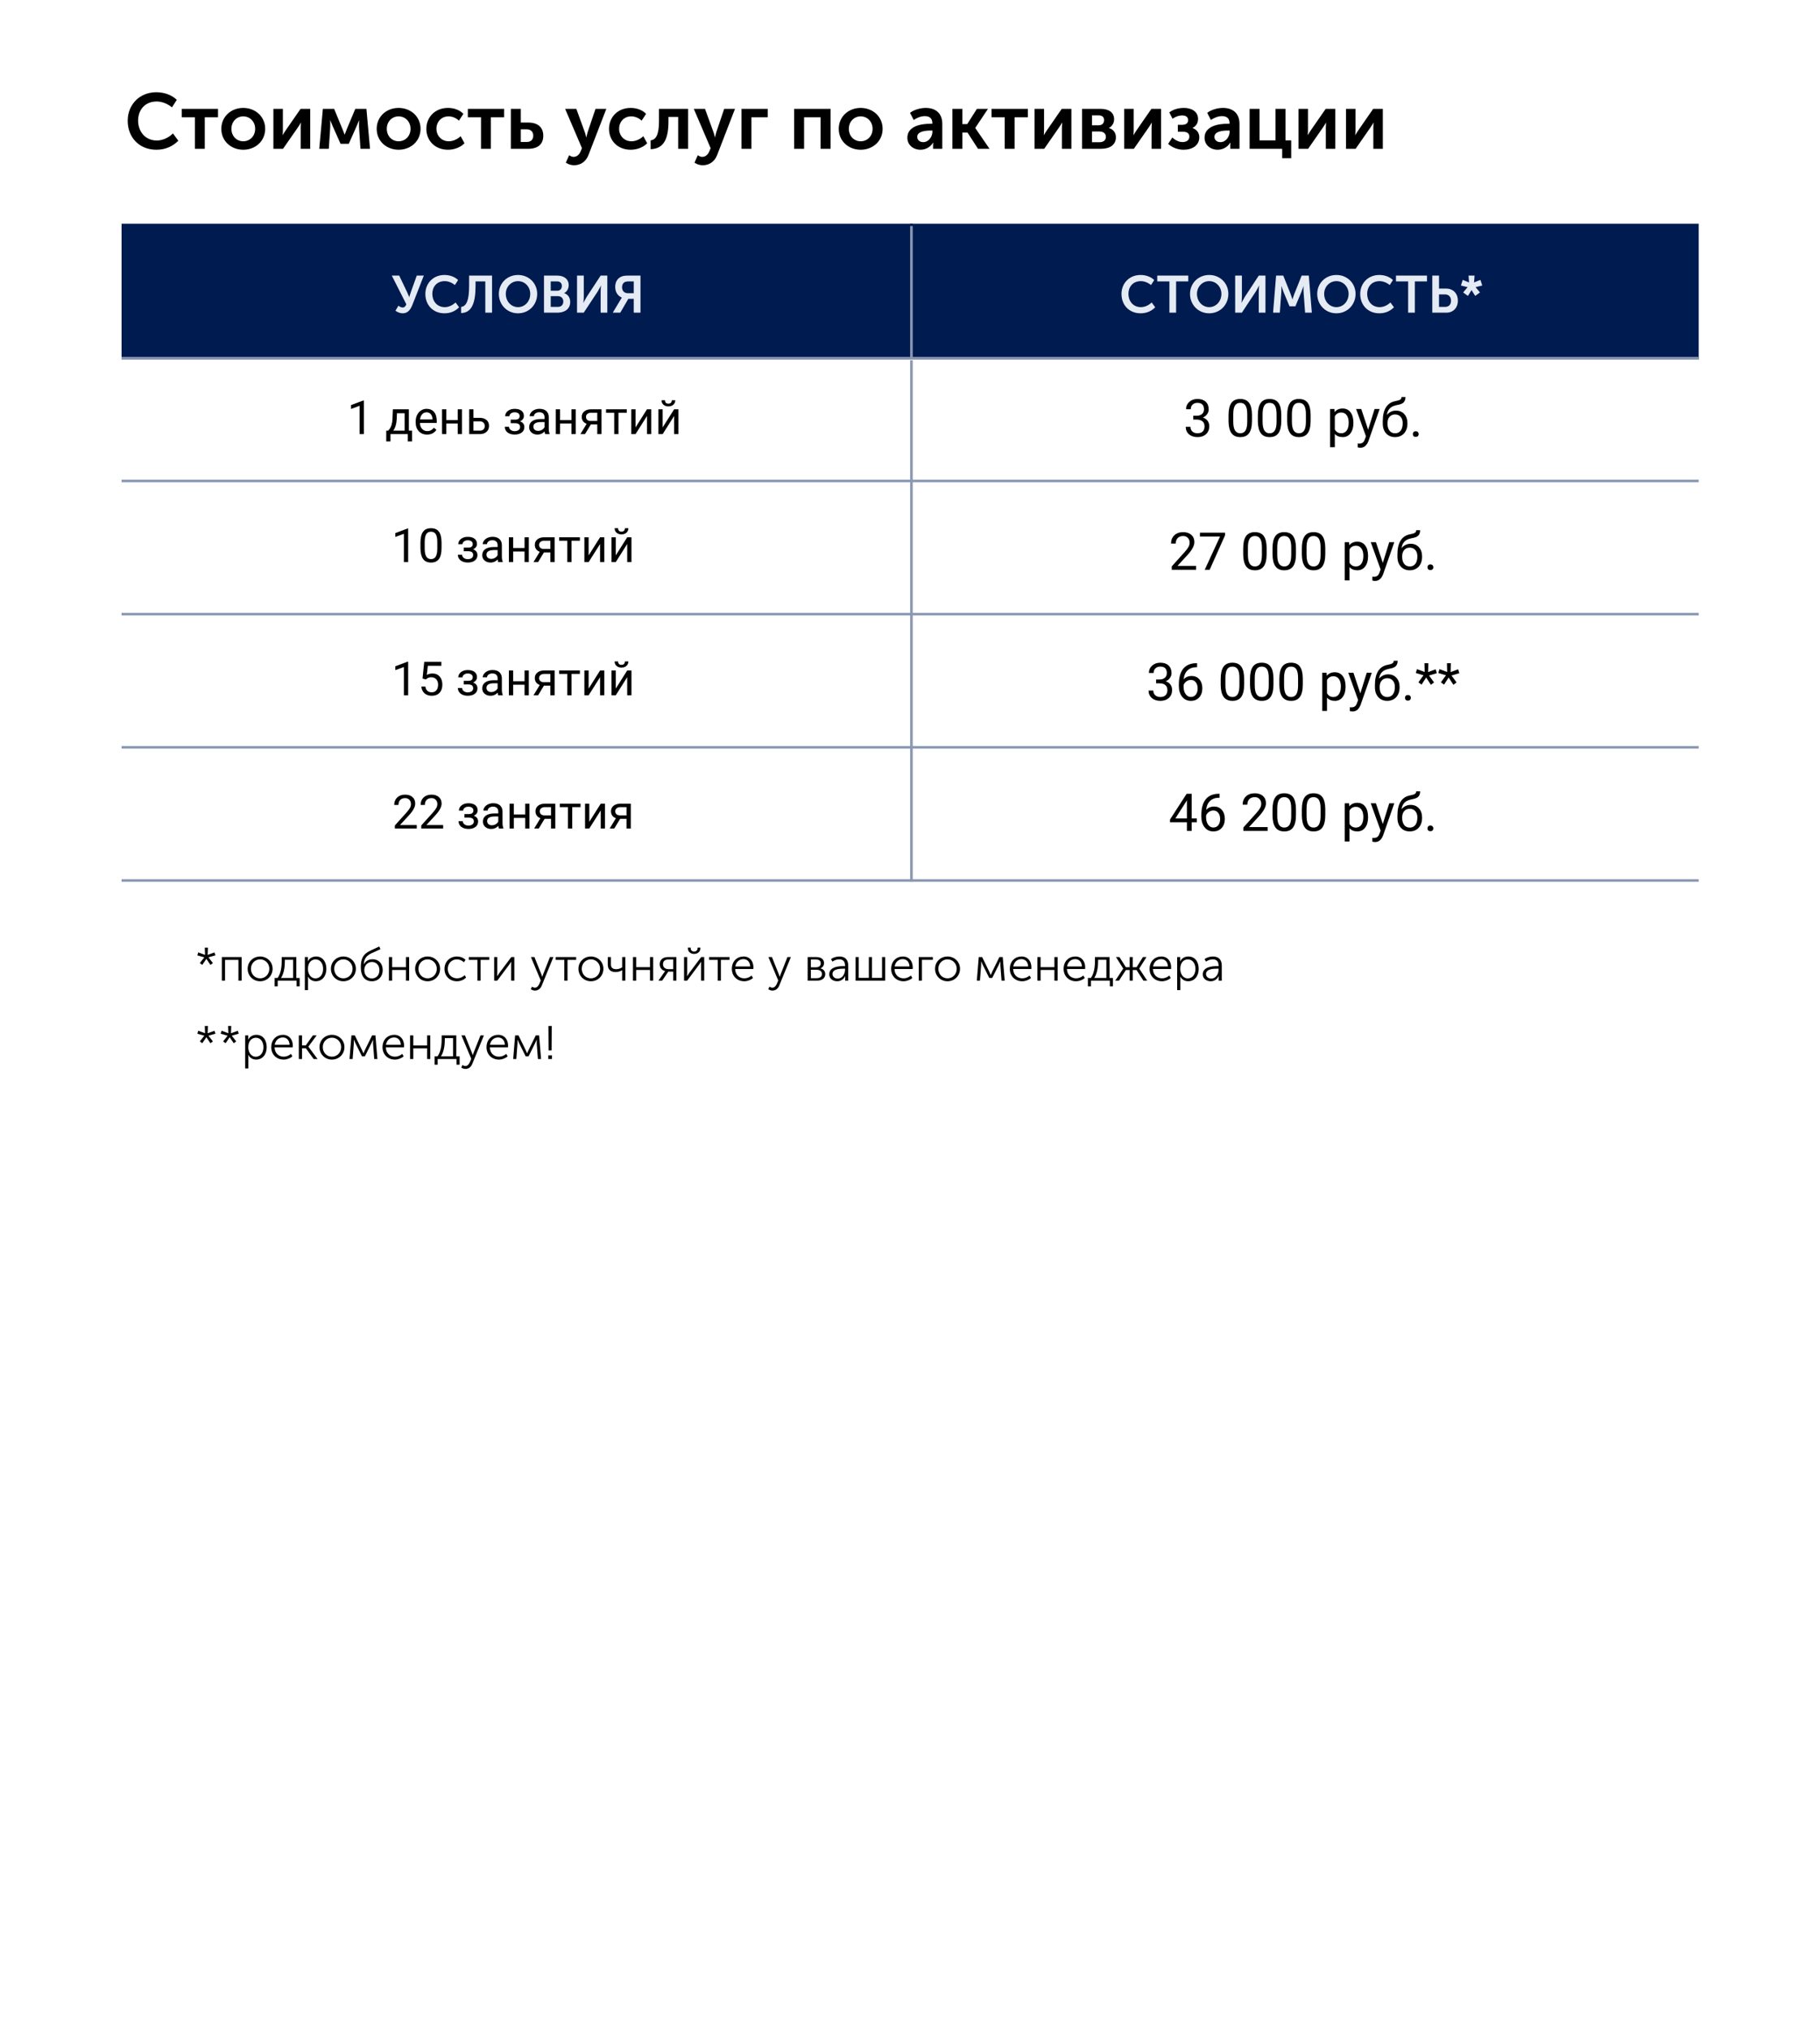 <?xml version="1.0" encoding="UTF-8"?> <svg xmlns="http://www.w3.org/2000/svg" width="697" height="777" viewBox="0 0 697 777" fill="none"> <rect x="0.162" y="0.079" width="696.783" height="776.76" fill="white"></rect> <g filter="url(#filter0_d)"> <rect x="46.553" y="104.284" width="604" height="331.282" fill="white"></rect> </g> <rect x="46.553" y="85.686" width="303" height="52" fill="#001B4F"></rect> <rect x="348.553" y="85.686" width="302" height="52" fill="#001B4F"></rect> <path d="M139.344 166.246H137.709V155.409L134.431 156.613V155.137L139.089 153.388H139.344V166.246ZM148.661 164.919L149.223 164.225C149.856 163.404 150.216 162.174 150.304 160.533L150.454 156.736H156.58V164.919H157.801V169.041H156.175V166.246H149.54V169.041H147.914L147.922 164.919H148.661ZM150.585 164.919H154.954V158.239H152.027L151.93 160.507C151.831 162.4 151.382 163.87 150.585 164.919ZM163.549 166.422C162.26 166.422 161.211 166 160.403 165.156C159.594 164.307 159.19 163.173 159.19 161.755V161.456C159.19 160.513 159.369 159.672 159.726 158.934C160.089 158.19 160.593 157.609 161.238 157.193C161.888 156.772 162.591 156.561 163.347 156.561C164.583 156.561 165.544 156.968 166.23 157.782C166.916 158.597 167.258 159.763 167.258 161.28V161.957H160.816C160.839 162.895 161.112 163.653 161.633 164.234C162.161 164.808 162.829 165.095 163.637 165.095C164.211 165.095 164.698 164.978 165.096 164.743C165.495 164.509 165.843 164.198 166.142 163.812L167.135 164.585C166.338 165.81 165.143 166.422 163.549 166.422ZM163.347 157.897C162.691 157.897 162.14 158.137 161.695 158.617C161.25 159.092 160.974 159.76 160.869 160.621H165.632V160.498C165.585 159.672 165.363 159.033 164.964 158.582C164.566 158.125 164.027 157.897 163.347 157.897ZM176.917 166.246H175.292V162.186H170.923V166.246H169.289V156.736H170.923V160.859H175.292V156.736H176.917V166.246ZM181.312 160.015H183.782C184.86 160.026 185.712 160.308 186.339 160.859C186.966 161.409 187.28 162.156 187.28 163.1C187.28 164.049 186.958 164.811 186.313 165.385C185.668 165.959 184.801 166.246 183.711 166.246H179.686V156.736H181.312V160.015ZM181.312 161.342V164.919H183.729C184.338 164.919 184.81 164.764 185.144 164.453C185.478 164.137 185.645 163.706 185.645 163.161C185.645 162.634 185.481 162.203 185.153 161.869C184.831 161.529 184.376 161.354 183.791 161.342H181.312ZM199.004 159.338C199.004 158.893 198.834 158.541 198.495 158.283C198.155 158.02 197.689 157.888 197.097 157.888C196.523 157.888 196.042 158.037 195.656 158.336C195.275 158.635 195.084 158.986 195.084 159.391H193.467C193.467 158.565 193.813 157.888 194.504 157.36C195.196 156.833 196.06 156.569 197.097 156.569C198.21 156.569 199.078 156.81 199.699 157.29C200.32 157.765 200.63 158.444 200.63 159.329C200.63 159.757 200.501 160.15 200.244 160.507C199.986 160.864 199.62 161.149 199.145 161.359C200.252 161.734 200.806 162.473 200.806 163.574C200.806 164.447 200.469 165.139 199.795 165.649C199.122 166.158 198.222 166.413 197.097 166.413C196.001 166.413 195.096 166.147 194.381 165.613C193.672 165.074 193.318 164.348 193.318 163.434H194.935C194.935 163.897 195.14 164.295 195.55 164.629C195.966 164.957 196.482 165.121 197.097 165.121C197.718 165.121 198.219 164.978 198.6 164.691C198.981 164.403 199.171 164.031 199.171 163.574C199.171 163.041 199.01 162.66 198.688 162.432C198.372 162.197 197.876 162.08 197.203 162.08H195.577V160.709H197.343C198.451 160.68 199.004 160.223 199.004 159.338ZM208.787 166.246C208.693 166.059 208.617 165.725 208.558 165.244C207.802 166.029 206.9 166.422 205.851 166.422C204.914 166.422 204.143 166.158 203.54 165.631C202.942 165.098 202.643 164.424 202.643 163.609C202.643 162.619 203.018 161.852 203.768 161.307C204.524 160.756 205.584 160.481 206.95 160.481H208.532V159.734C208.532 159.165 208.362 158.714 208.022 158.38C207.682 158.04 207.181 157.87 206.519 157.87C205.939 157.87 205.453 158.017 205.06 158.31C204.667 158.603 204.471 158.957 204.471 159.373H202.836C202.836 158.899 203.003 158.442 203.337 158.002C203.677 157.557 204.134 157.205 204.708 156.947C205.289 156.69 205.924 156.561 206.616 156.561C207.711 156.561 208.57 156.836 209.191 157.387C209.812 157.932 210.134 158.685 210.158 159.646V164.023C210.158 164.896 210.269 165.59 210.492 166.106V166.246H208.787ZM206.088 165.007C206.598 165.007 207.082 164.875 207.539 164.611C207.996 164.348 208.327 164.005 208.532 163.583V161.632H207.257C205.265 161.632 204.269 162.215 204.269 163.381C204.269 163.891 204.439 164.289 204.779 164.576C205.119 164.863 205.555 165.007 206.088 165.007ZM220.476 166.246H218.85V162.186H214.482V166.246H212.847V156.736H214.482V160.859H218.85V156.736H220.476V166.246ZM230.364 156.736V166.246H228.729V162.546H226.277L224.036 166.246H222.278L224.668 162.3C224.059 162.077 223.59 161.734 223.262 161.272C222.94 160.803 222.779 160.258 222.779 159.637C222.779 158.77 223.104 158.072 223.754 157.545C224.405 157.012 225.275 156.742 226.365 156.736H230.364ZM224.414 159.654C224.414 160.117 224.572 160.492 224.888 160.779C225.205 161.061 225.624 161.204 226.145 161.21H228.729V158.055H226.391C225.788 158.055 225.307 158.204 224.95 158.503C224.592 158.796 224.414 159.18 224.414 159.654ZM240.041 158.055H236.85V166.246H235.224V158.055H232.095V156.736H240.041V158.055ZM247.775 156.736H249.401V166.246H247.775V159.312L243.389 166.246H241.763V156.736H243.389V163.68L247.775 156.736ZM258.164 156.736H259.79V166.246H258.164V159.312L253.778 166.246H252.152V156.736H253.778V163.68L258.164 156.736ZM258.603 153.274C258.603 153.983 258.36 154.554 257.874 154.987C257.393 155.415 256.76 155.629 255.975 155.629C255.19 155.629 254.554 155.412 254.068 154.979C253.582 154.545 253.338 153.977 253.338 153.274H254.666C254.666 153.684 254.777 154.006 255 154.24C255.222 154.469 255.547 154.583 255.975 154.583C256.385 154.583 256.705 154.469 256.933 154.24C257.167 154.012 257.285 153.69 257.285 153.274H258.603Z" fill="black"></path> <path d="M156.308 215.259H154.673V204.422L151.395 205.626V204.15L156.053 202.401H156.308V215.259ZM169.096 209.801C169.096 211.705 168.771 213.12 168.12 214.046C167.47 214.972 166.453 215.435 165.071 215.435C163.705 215.435 162.695 214.984 162.038 214.081C161.382 213.173 161.042 211.819 161.019 210.021V207.85C161.019 205.969 161.344 204.571 161.995 203.657C162.645 202.743 163.664 202.286 165.053 202.286C166.43 202.286 167.444 202.729 168.094 203.613C168.745 204.492 169.078 205.852 169.096 207.692V209.801ZM167.47 207.577C167.47 206.2 167.277 205.198 166.89 204.571C166.503 203.939 165.891 203.622 165.053 203.622C164.221 203.622 163.615 203.936 163.234 204.563C162.853 205.19 162.657 206.153 162.645 207.454V210.056C162.645 211.439 162.844 212.461 163.243 213.123C163.647 213.779 164.256 214.108 165.071 214.108C165.873 214.108 166.468 213.797 166.855 213.176C167.247 212.555 167.453 211.576 167.47 210.24V207.577ZM181.04 208.351C181.04 207.905 180.87 207.554 180.531 207.296C180.191 207.032 179.725 206.901 179.133 206.901C178.559 206.901 178.078 207.05 177.692 207.349C177.311 207.648 177.12 207.999 177.12 208.403H175.503C175.503 207.577 175.849 206.901 176.54 206.373C177.232 205.846 178.096 205.582 179.133 205.582C180.246 205.582 181.114 205.822 181.735 206.303C182.356 206.777 182.666 207.457 182.666 208.342C182.666 208.77 182.537 209.162 182.28 209.52C182.022 209.877 181.656 210.161 181.181 210.372C182.288 210.747 182.842 211.485 182.842 212.587C182.842 213.46 182.505 214.151 181.831 214.661C181.158 215.171 180.258 215.426 179.133 215.426C178.037 215.426 177.132 215.159 176.417 214.626C175.708 214.087 175.354 213.36 175.354 212.446H176.971C176.971 212.909 177.176 213.308 177.586 213.642C178.002 213.97 178.518 214.134 179.133 214.134C179.754 214.134 180.255 213.99 180.636 213.703C181.017 213.416 181.207 213.044 181.207 212.587C181.207 212.054 181.046 211.673 180.724 211.444C180.408 211.21 179.912 211.093 179.239 211.093H177.613V209.722H179.379C180.487 209.693 181.04 209.235 181.04 208.351ZM190.823 215.259C190.729 215.071 190.653 214.737 190.594 214.257C189.838 215.042 188.936 215.435 187.887 215.435C186.95 215.435 186.179 215.171 185.576 214.644C184.978 214.11 184.679 213.437 184.679 212.622C184.679 211.632 185.054 210.864 185.804 210.319C186.56 209.769 187.62 209.493 188.986 209.493H190.568V208.746C190.568 208.178 190.398 207.727 190.058 207.393C189.718 207.053 189.217 206.883 188.555 206.883C187.975 206.883 187.489 207.029 187.096 207.322C186.703 207.615 186.507 207.97 186.507 208.386H184.872C184.872 207.911 185.039 207.454 185.373 207.015C185.713 206.569 186.17 206.218 186.745 205.96C187.325 205.702 187.96 205.573 188.652 205.573C189.747 205.573 190.606 205.849 191.227 206.4C191.848 206.944 192.17 207.697 192.194 208.658V213.035C192.194 213.908 192.305 214.603 192.528 215.118V215.259H190.823ZM188.124 214.02C188.634 214.02 189.118 213.888 189.575 213.624C190.032 213.36 190.363 213.018 190.568 212.596V210.645H189.293C187.301 210.645 186.305 211.228 186.305 212.394C186.305 212.903 186.475 213.302 186.815 213.589C187.155 213.876 187.591 214.02 188.124 214.02ZM202.512 215.259H200.886V211.198H196.518V215.259H194.883V205.749H196.518V209.871H200.886V205.749H202.512V215.259ZM212.4 205.749V215.259H210.765V211.559H208.313L206.072 215.259H204.314L206.704 211.313C206.095 211.09 205.626 210.747 205.298 210.284C204.976 209.816 204.815 209.271 204.815 208.65C204.815 207.782 205.14 207.085 205.79 206.558C206.441 206.025 207.311 205.755 208.401 205.749H212.4ZM206.45 208.667C206.45 209.13 206.608 209.505 206.924 209.792C207.241 210.073 207.66 210.217 208.181 210.223H210.765V207.068H208.427C207.824 207.068 207.343 207.217 206.986 207.516C206.628 207.809 206.45 208.193 206.45 208.667ZM222.077 207.068H218.886V215.259H217.26V207.068H214.131V205.749H222.077V207.068ZM229.811 205.749H231.437V215.259H229.811V208.324L225.425 215.259H223.799V205.749H225.425V212.693L229.811 205.749ZM240.2 205.749H241.826V215.259H240.2V208.324L235.814 215.259H234.188V205.749H235.814V212.693L240.2 205.749ZM240.639 202.286C240.639 202.995 240.396 203.567 239.91 204C239.429 204.428 238.796 204.642 238.011 204.642C237.226 204.642 236.59 204.425 236.104 203.991C235.618 203.558 235.374 202.989 235.374 202.286H236.702C236.702 202.696 236.813 203.019 237.036 203.253C237.258 203.482 237.583 203.596 238.011 203.596C238.421 203.596 238.741 203.482 238.969 203.253C239.203 203.025 239.321 202.702 239.321 202.286H240.639Z" fill="black"></path> <path d="M156.308 266.272H154.673V255.435L151.395 256.639V255.162L156.053 253.413H156.308V266.272ZM161.819 259.856L162.469 253.475H169.026V254.978H163.849L163.462 258.467C164.089 258.098 164.801 257.913 165.598 257.913C166.764 257.913 167.69 258.3 168.375 259.073C169.061 259.841 169.404 260.881 169.404 262.193C169.404 263.512 169.046 264.552 168.331 265.314C167.622 266.069 166.629 266.447 165.352 266.447C164.221 266.447 163.298 266.134 162.583 265.507C161.869 264.88 161.461 264.013 161.362 262.905H162.9C162.999 263.638 163.26 264.192 163.682 264.567C164.104 264.936 164.661 265.12 165.352 265.12C166.108 265.12 166.7 264.862 167.127 264.347C167.561 263.831 167.778 263.119 167.778 262.211C167.778 261.356 167.543 260.67 167.075 260.154C166.612 259.633 165.994 259.372 165.22 259.372C164.511 259.372 163.954 259.527 163.55 259.838L163.12 260.19L161.819 259.856ZM181.04 259.363C181.04 258.918 180.87 258.567 180.531 258.309C180.191 258.045 179.725 257.913 179.133 257.913C178.559 257.913 178.078 258.063 177.692 258.361C177.311 258.66 177.12 259.012 177.12 259.416H175.503C175.503 258.59 175.849 257.913 176.54 257.386C177.232 256.859 178.096 256.595 179.133 256.595C180.246 256.595 181.114 256.835 181.735 257.316C182.356 257.79 182.666 258.47 182.666 259.355C182.666 259.782 182.537 260.175 182.28 260.532C182.022 260.89 181.656 261.174 181.181 261.385C182.288 261.76 182.842 262.498 182.842 263.6C182.842 264.473 182.505 265.164 181.831 265.674C181.158 266.184 180.258 266.439 179.133 266.439C178.037 266.439 177.132 266.172 176.417 265.639C175.708 265.1 175.354 264.373 175.354 263.459H176.971C176.971 263.922 177.176 264.32 177.586 264.654C178.002 264.983 178.518 265.147 179.133 265.147C179.754 265.147 180.255 265.003 180.636 264.716C181.017 264.429 181.207 264.057 181.207 263.6C181.207 263.067 181.046 262.686 180.724 262.457C180.408 262.223 179.912 262.106 179.239 262.106H177.613V260.734H179.379C180.487 260.705 181.04 260.248 181.04 259.363ZM190.823 266.272C190.729 266.084 190.653 265.75 190.594 265.27C189.838 266.055 188.936 266.447 187.887 266.447C186.95 266.447 186.179 266.184 185.576 265.656C184.978 265.123 184.679 264.449 184.679 263.635C184.679 262.645 185.054 261.877 185.804 261.332C186.56 260.781 187.62 260.506 188.986 260.506H190.568V259.759C190.568 259.191 190.398 258.739 190.058 258.405C189.718 258.066 189.217 257.896 188.555 257.896C187.975 257.896 187.489 258.042 187.096 258.335C186.703 258.628 186.507 258.983 186.507 259.399H184.872C184.872 258.924 185.039 258.467 185.373 258.027C185.713 257.582 186.17 257.231 186.745 256.973C187.325 256.715 187.96 256.586 188.652 256.586C189.747 256.586 190.606 256.861 191.227 257.412C191.848 257.957 192.17 258.71 192.194 259.671V264.048C192.194 264.921 192.305 265.615 192.528 266.131V266.272H190.823ZM188.124 265.032C188.634 265.032 189.118 264.901 189.575 264.637C190.032 264.373 190.363 264.03 190.568 263.609V261.657H189.293C187.301 261.657 186.305 262.24 186.305 263.406C186.305 263.916 186.475 264.315 186.815 264.602C187.155 264.889 187.591 265.032 188.124 265.032ZM202.512 266.272H200.886V262.211H196.518V266.272H194.883V256.762H196.518V260.884H200.886V256.762H202.512V266.272ZM212.4 256.762V266.272H210.765V262.571H208.313L206.072 266.272H204.314L206.704 262.325C206.095 262.103 205.626 261.76 205.298 261.297C204.976 260.828 204.815 260.283 204.815 259.662C204.815 258.795 205.14 258.098 205.79 257.57C206.441 257.037 207.311 256.768 208.401 256.762H212.4ZM206.45 259.68C206.45 260.143 206.608 260.518 206.924 260.805C207.241 261.086 207.66 261.23 208.181 261.235H210.765V258.08H208.427C207.824 258.08 207.343 258.23 206.986 258.528C206.628 258.821 206.45 259.205 206.45 259.68ZM222.077 258.08H218.886V266.272H217.26V258.08H214.131V256.762H222.077V258.08ZM229.811 256.762H231.437V266.272H229.811V259.337L225.425 266.272H223.799V256.762H225.425V263.705L229.811 256.762ZM240.2 256.762H241.826V266.272H240.2V259.337L235.814 266.272H234.188V256.762H235.814V263.705L240.2 256.762ZM240.639 253.299C240.639 254.008 240.396 254.579 239.91 255.013C239.429 255.441 238.796 255.654 238.011 255.654C237.226 255.654 236.59 255.438 236.104 255.004C235.618 254.57 235.374 254.002 235.374 253.299H236.702C236.702 253.709 236.813 254.031 237.036 254.266C237.258 254.494 237.583 254.609 238.011 254.609C238.421 254.609 238.741 254.494 238.969 254.266C239.203 254.037 239.321 253.715 239.321 253.299H240.639Z" fill="black"></path> <path d="M159.604 317.284H151.219V316.115L155.649 311.193C156.305 310.449 156.756 309.846 157.002 309.383C157.254 308.914 157.38 308.431 157.38 307.933C157.38 307.265 157.178 306.717 156.774 306.289C156.37 305.861 155.831 305.648 155.157 305.648C154.348 305.648 153.718 305.879 153.267 306.342C152.822 306.799 152.599 307.438 152.599 308.258H150.973C150.973 307.08 151.351 306.128 152.107 305.401C152.869 304.675 153.885 304.312 155.157 304.312C156.346 304.312 157.287 304.625 157.978 305.252C158.669 305.873 159.015 306.702 159.015 307.739C159.015 308.999 158.212 310.499 156.607 312.239L153.179 315.957H159.604V317.284ZM169.711 317.284H161.327V316.115L165.756 311.193C166.413 310.449 166.864 309.846 167.11 309.383C167.362 308.914 167.488 308.431 167.488 307.933C167.488 307.265 167.286 306.717 166.881 306.289C166.477 305.861 165.938 305.648 165.264 305.648C164.456 305.648 163.826 305.879 163.375 306.342C162.929 306.799 162.707 307.438 162.707 308.258H161.081C161.081 307.08 161.458 306.128 162.214 305.401C162.976 304.675 163.993 304.312 165.264 304.312C166.454 304.312 167.394 304.625 168.085 305.252C168.777 305.873 169.123 306.702 169.123 307.739C169.123 308.999 168.32 310.499 166.714 312.239L163.287 315.957H169.711V317.284ZM181.295 310.376C181.295 309.931 181.125 309.579 180.786 309.321C180.446 309.058 179.98 308.926 179.388 308.926C178.814 308.926 178.333 309.075 177.947 309.374C177.566 309.673 177.375 310.025 177.375 310.429H175.758C175.758 309.603 176.104 308.926 176.795 308.399C177.487 307.871 178.351 307.608 179.388 307.608C180.501 307.608 181.369 307.848 181.99 308.328C182.611 308.803 182.921 309.483 182.921 310.367C182.921 310.795 182.792 311.188 182.535 311.545C182.277 311.902 181.911 312.187 181.436 312.398C182.543 312.773 183.097 313.511 183.097 314.612C183.097 315.485 182.76 316.177 182.086 316.687C181.413 317.196 180.513 317.451 179.388 317.451C178.292 317.451 177.387 317.185 176.672 316.651C175.963 316.112 175.609 315.386 175.609 314.472H177.226C177.226 314.935 177.431 315.333 177.841 315.667C178.257 315.995 178.773 316.159 179.388 316.159C180.009 316.159 180.51 316.016 180.891 315.729C181.272 315.442 181.462 315.069 181.462 314.612C181.462 314.079 181.301 313.698 180.979 313.47C180.663 313.235 180.167 313.118 179.494 313.118H177.868V311.747H179.634C180.742 311.718 181.295 311.261 181.295 310.376ZM191.078 317.284C190.984 317.097 190.908 316.763 190.849 316.282C190.093 317.068 189.191 317.46 188.142 317.46C187.205 317.46 186.434 317.196 185.831 316.669C185.233 316.136 184.934 315.462 184.934 314.648C184.934 313.657 185.309 312.89 186.059 312.345C186.815 311.794 187.875 311.519 189.241 311.519H190.823V310.772C190.823 310.203 190.653 309.752 190.313 309.418C189.973 309.078 189.472 308.908 188.81 308.908C188.23 308.908 187.744 309.055 187.351 309.348C186.958 309.641 186.762 309.995 186.762 310.411H185.127C185.127 309.937 185.294 309.48 185.628 309.04C185.968 308.595 186.425 308.243 187 307.985C187.58 307.728 188.215 307.599 188.907 307.599C190.002 307.599 190.861 307.874 191.482 308.425C192.103 308.97 192.425 309.723 192.449 310.684V315.061C192.449 315.934 192.56 316.628 192.783 317.144V317.284H191.078ZM188.379 316.045C188.889 316.045 189.373 315.913 189.83 315.65C190.287 315.386 190.618 315.043 190.823 314.621V312.67H189.548C187.556 312.67 186.56 313.253 186.56 314.419C186.56 314.929 186.73 315.327 187.07 315.614C187.41 315.901 187.846 316.045 188.379 316.045ZM202.767 317.284H201.141V313.224H196.773V317.284H195.138V307.775H196.773V311.897H201.141V307.775H202.767V317.284ZM212.655 307.775V317.284H211.02V313.584H208.568L206.327 317.284H204.569L206.959 313.338C206.35 313.115 205.881 312.773 205.553 312.31C205.231 311.841 205.07 311.296 205.07 310.675C205.07 309.808 205.395 309.11 206.045 308.583C206.696 308.05 207.566 307.78 208.656 307.775H212.655ZM206.705 310.693C206.705 311.155 206.863 311.53 207.179 311.818C207.496 312.099 207.915 312.242 208.436 312.248H211.02V309.093H208.682C208.079 309.093 207.598 309.242 207.241 309.541C206.883 309.834 206.705 310.218 206.705 310.693ZM222.332 309.093H219.141V317.284H217.515V309.093H214.386V307.775H222.332V309.093ZM230.066 307.775H231.692V317.284H230.066V310.35L225.68 317.284H224.054V307.775H225.68V314.718L230.066 307.775ZM241.571 307.775V317.284H239.936V313.584H237.484L235.243 317.284H233.485L235.875 313.338C235.266 313.115 234.797 312.773 234.469 312.31C234.147 311.841 233.986 311.296 233.986 310.675C233.986 309.808 234.311 309.11 234.961 308.583C235.612 308.05 236.482 307.78 237.572 307.775H241.571ZM235.621 310.693C235.621 311.155 235.779 311.53 236.095 311.818C236.412 312.099 236.831 312.242 237.352 312.248H239.936V309.093H237.598C236.995 309.093 236.514 309.242 236.157 309.541C235.799 309.834 235.621 310.218 235.621 310.693Z" fill="black"></path> <path d="M456.983 159.214H458.34C459.193 159.2 459.864 158.976 460.352 158.54C460.84 158.103 461.084 157.514 461.084 156.772C461.084 155.105 460.254 154.272 458.594 154.272C457.813 154.272 457.188 154.497 456.719 154.946C456.257 155.389 456.026 155.978 456.026 156.714H454.219C454.219 155.587 454.629 154.653 455.45 153.911C456.276 153.162 457.325 152.788 458.594 152.788C459.935 152.788 460.987 153.143 461.748 153.852C462.51 154.562 462.891 155.548 462.891 156.811C462.891 157.43 462.689 158.029 462.286 158.608C461.888 159.187 461.345 159.62 460.655 159.907C461.436 160.154 462.038 160.564 462.461 161.137C462.891 161.71 463.106 162.41 463.106 163.237C463.106 164.513 462.689 165.525 461.856 166.274C461.023 167.023 459.939 167.397 458.604 167.397C457.269 167.397 456.182 167.036 455.342 166.313C454.509 165.59 454.092 164.637 454.092 163.452H455.909C455.909 164.2 456.153 164.799 456.641 165.249C457.129 165.698 457.784 165.922 458.604 165.922C459.476 165.922 460.144 165.695 460.606 165.239C461.068 164.783 461.299 164.129 461.299 163.276C461.299 162.449 461.045 161.814 460.537 161.372C460.03 160.929 459.297 160.701 458.34 160.688H456.983V159.214ZM479.463 161.137C479.463 163.253 479.102 164.825 478.379 165.854C477.657 166.883 476.527 167.397 474.991 167.397C473.474 167.397 472.351 166.896 471.621 165.893C470.892 164.884 470.515 163.38 470.489 161.381V158.969C470.489 156.88 470.85 155.327 471.573 154.311C472.295 153.296 473.428 152.788 474.971 152.788C476.501 152.788 477.627 153.279 478.35 154.262C479.073 155.239 479.444 156.749 479.463 158.794V161.137ZM477.657 158.667C477.657 157.137 477.442 156.023 477.012 155.327C476.582 154.624 475.902 154.272 474.971 154.272C474.047 154.272 473.373 154.62 472.95 155.317C472.526 156.014 472.308 157.085 472.295 158.53V161.421C472.295 162.957 472.517 164.093 472.959 164.829C473.409 165.558 474.086 165.922 474.991 165.922C475.883 165.922 476.543 165.577 476.973 164.887C477.409 164.197 477.637 163.11 477.657 161.626V158.667ZM490.694 161.137C490.694 163.253 490.332 164.825 489.61 165.854C488.887 166.883 487.758 167.397 486.221 167.397C484.704 167.397 483.581 166.896 482.852 165.893C482.123 164.884 481.745 163.38 481.719 161.381V158.969C481.719 156.88 482.08 155.327 482.803 154.311C483.526 153.296 484.659 152.788 486.202 152.788C487.731 152.788 488.858 153.279 489.58 154.262C490.303 155.239 490.674 156.749 490.694 158.794V161.137ZM488.887 158.667C488.887 157.137 488.672 156.023 488.243 155.327C487.813 154.624 487.133 154.272 486.202 154.272C485.277 154.272 484.603 154.62 484.18 155.317C483.757 156.014 483.539 157.085 483.526 158.53V161.421C483.526 162.957 483.747 164.093 484.19 164.829C484.639 165.558 485.316 165.922 486.221 165.922C487.113 165.922 487.774 165.577 488.203 164.887C488.64 164.197 488.868 163.11 488.887 161.626V158.667ZM501.924 161.137C501.924 163.253 501.563 164.825 500.84 165.854C500.118 166.883 498.988 167.397 497.452 167.397C495.935 167.397 494.812 166.896 494.082 165.893C493.353 164.884 492.976 163.38 492.95 161.381V158.969C492.95 156.88 493.311 155.327 494.034 154.311C494.756 153.296 495.889 152.788 497.432 152.788C498.962 152.788 500.088 153.279 500.811 154.262C501.534 155.239 501.905 156.749 501.924 158.794V161.137ZM500.118 158.667C500.118 157.137 499.903 156.023 499.473 155.327C499.043 154.624 498.363 154.272 497.432 154.272C496.508 154.272 495.834 154.62 495.411 155.317C494.987 156.014 494.769 157.085 494.756 158.53V161.421C494.756 162.957 494.978 164.093 495.42 164.829C495.87 165.558 496.547 165.922 497.452 165.922C498.343 165.922 499.004 165.577 499.434 164.887C499.87 164.197 500.098 163.11 500.118 161.626V158.667ZM518.311 162.036C518.311 163.644 517.943 164.939 517.207 165.922C516.472 166.906 515.476 167.397 514.219 167.397C512.937 167.397 511.927 166.99 511.192 166.176V171.264H509.385V156.635H511.036L511.123 157.807C511.859 156.896 512.881 156.44 514.19 156.44C515.459 156.44 516.462 156.919 517.198 157.876C517.94 158.833 518.311 160.164 518.311 161.87V162.036ZM516.504 161.831C516.504 160.639 516.25 159.699 515.743 159.008C515.235 158.318 514.538 157.973 513.653 157.973C512.559 157.973 511.739 158.458 511.192 159.428V164.477C511.732 165.441 512.559 165.922 513.672 165.922C514.538 165.922 515.225 165.581 515.733 164.897C516.247 164.207 516.504 163.185 516.504 161.831ZM523.955 164.555L526.416 156.635H528.35L524.102 168.833C523.444 170.59 522.399 171.469 520.967 171.469L520.625 171.44L519.952 171.313V169.848L520.44 169.887C521.052 169.887 521.527 169.764 521.866 169.516C522.211 169.269 522.494 168.816 522.715 168.159L523.116 167.085L519.346 156.635H521.319L523.955 164.555ZM534.61 157.241C535.938 157.241 536.999 157.687 537.793 158.579C538.594 159.464 538.995 160.633 538.995 162.085V162.251C538.995 163.247 538.802 164.139 538.418 164.926C538.034 165.708 537.481 166.316 536.758 166.753C536.042 167.182 535.215 167.397 534.278 167.397C532.858 167.397 531.716 166.925 530.85 165.981C529.984 165.031 529.551 163.758 529.551 162.163V161.284C529.551 159.064 529.961 157.299 530.782 155.991C531.608 154.682 532.826 153.885 534.434 153.598C535.345 153.436 535.961 153.237 536.28 153.003C536.599 152.768 536.758 152.446 536.758 152.036H538.243C538.243 152.85 538.057 153.484 537.686 153.94C537.321 154.396 536.735 154.718 535.928 154.907L534.58 155.21C533.506 155.464 532.699 155.893 532.159 156.499C531.625 157.098 531.276 157.898 531.114 158.901C532.071 157.794 533.236 157.241 534.61 157.241ZM534.258 158.725C533.373 158.725 532.67 159.025 532.149 159.624C531.628 160.216 531.368 161.04 531.368 162.094V162.251C531.368 163.383 531.628 164.282 532.149 164.946C532.676 165.603 533.386 165.932 534.278 165.932C535.176 165.932 535.886 165.6 536.407 164.936C536.927 164.272 537.188 163.302 537.188 162.026C537.188 161.03 536.924 160.232 536.397 159.633C535.876 159.028 535.163 158.725 534.258 158.725ZM541.065 166.255C541.065 165.942 541.156 165.682 541.338 165.473C541.527 165.265 541.807 165.161 542.178 165.161C542.549 165.161 542.829 165.265 543.018 165.473C543.213 165.682 543.311 165.942 543.311 166.255C543.311 166.554 543.213 166.805 543.018 167.006C542.829 167.208 542.549 167.309 542.178 167.309C541.807 167.309 541.527 167.208 541.338 167.006C541.156 166.805 541.065 166.554 541.065 166.255Z" fill="black"></path> <path d="M458.057 218.202H448.741V216.903L453.662 211.434C454.392 210.607 454.893 209.937 455.166 209.422C455.446 208.902 455.586 208.365 455.586 207.811C455.586 207.069 455.362 206.46 454.912 205.985C454.463 205.51 453.864 205.272 453.116 205.272C452.217 205.272 451.517 205.529 451.016 206.044C450.521 206.551 450.274 207.261 450.274 208.172H448.467C448.467 206.864 448.887 205.806 449.727 204.999C450.573 204.191 451.703 203.788 453.116 203.788C454.437 203.788 455.482 204.136 456.25 204.833C457.019 205.523 457.403 206.444 457.403 207.596C457.403 208.996 456.511 210.663 454.727 212.596L450.918 216.727H458.057V218.202ZM469.151 204.999L463.262 218.202H461.368L467.237 205.467H459.541V203.983H469.151V204.999ZM485.078 212.137C485.078 214.253 484.717 215.825 483.995 216.854C483.272 217.883 482.142 218.397 480.606 218.397C479.089 218.397 477.966 217.896 477.237 216.893C476.508 215.884 476.13 214.38 476.104 212.381V209.969C476.104 207.88 476.465 206.327 477.188 205.311C477.911 204.296 479.043 203.788 480.586 203.788C482.116 203.788 483.243 204.279 483.965 205.262C484.688 206.239 485.059 207.749 485.078 209.794V212.137ZM483.272 209.667C483.272 208.137 483.057 207.023 482.627 206.327C482.198 205.624 481.517 205.272 480.586 205.272C479.662 205.272 478.988 205.62 478.565 206.317C478.142 207.014 477.924 208.085 477.911 209.53V212.421C477.911 213.957 478.132 215.093 478.575 215.829C479.024 216.558 479.701 216.922 480.606 216.922C481.498 216.922 482.159 216.577 482.588 215.887C483.024 215.197 483.252 214.11 483.272 212.626V209.667ZM496.309 212.137C496.309 214.253 495.948 215.825 495.225 216.854C494.502 217.883 493.373 218.397 491.836 218.397C490.319 218.397 489.196 217.896 488.467 216.893C487.738 215.884 487.36 214.38 487.334 212.381V209.969C487.334 207.88 487.696 206.327 488.418 205.311C489.141 204.296 490.274 203.788 491.817 203.788C493.347 203.788 494.473 204.279 495.196 205.262C495.918 206.239 496.289 207.749 496.309 209.794V212.137ZM494.502 209.667C494.502 208.137 494.287 207.023 493.858 206.327C493.428 205.624 492.748 205.272 491.817 205.272C490.892 205.272 490.218 205.62 489.795 206.317C489.372 207.014 489.154 208.085 489.141 209.53V212.421C489.141 213.957 489.362 215.093 489.805 215.829C490.254 216.558 490.931 216.922 491.836 216.922C492.728 216.922 493.389 216.577 493.819 215.887C494.255 215.197 494.483 214.11 494.502 212.626V209.667ZM507.539 212.137C507.539 214.253 507.178 215.825 506.455 216.854C505.733 217.883 504.603 218.397 503.067 218.397C501.55 218.397 500.427 217.896 499.698 216.893C498.968 215.884 498.591 214.38 498.565 212.381V209.969C498.565 207.88 498.926 206.327 499.649 205.311C500.371 204.296 501.504 203.788 503.047 203.788C504.577 203.788 505.703 204.279 506.426 205.262C507.149 206.239 507.52 207.749 507.539 209.794V212.137ZM505.733 209.667C505.733 208.137 505.518 207.023 505.088 206.327C504.659 205.624 503.978 205.272 503.047 205.272C502.123 205.272 501.449 205.62 501.026 206.317C500.603 207.014 500.384 208.085 500.371 209.53V212.421C500.371 213.957 500.593 215.093 501.036 215.829C501.485 216.558 502.162 216.922 503.067 216.922C503.959 216.922 504.62 216.577 505.049 215.887C505.485 215.197 505.713 214.11 505.733 212.626V209.667ZM523.926 213.036C523.926 214.644 523.558 215.939 522.823 216.922C522.087 217.906 521.091 218.397 519.834 218.397C518.552 218.397 517.543 217.99 516.807 217.176V222.264H515V207.635H516.651L516.739 208.807C517.474 207.896 518.496 207.44 519.805 207.44C521.075 207.44 522.077 207.919 522.813 208.876C523.555 209.833 523.926 211.164 523.926 212.87V213.036ZM522.12 212.831C522.12 211.639 521.866 210.699 521.358 210.008C520.85 209.318 520.153 208.973 519.268 208.973C518.174 208.973 517.354 209.458 516.807 210.428V215.477C517.347 216.441 518.174 216.922 519.287 216.922C520.153 216.922 520.84 216.581 521.348 215.897C521.862 215.207 522.12 214.185 522.12 212.831ZM529.571 215.555L532.032 207.635H533.965L529.717 219.833C529.06 221.59 528.015 222.469 526.582 222.469L526.241 222.44L525.567 222.313V220.848L526.055 220.887C526.667 220.887 527.142 220.764 527.481 220.516C527.826 220.269 528.109 219.816 528.33 219.159L528.731 218.085L524.961 207.635H526.934L529.571 215.555ZM540.225 208.241C541.553 208.241 542.614 208.687 543.409 209.579C544.209 210.464 544.61 211.633 544.61 213.085V213.251C544.61 214.247 544.418 215.139 544.034 215.926C543.649 216.708 543.096 217.316 542.373 217.753C541.657 218.182 540.83 218.397 539.893 218.397C538.474 218.397 537.331 217.925 536.465 216.981C535.599 216.031 535.166 214.758 535.166 213.163V212.284C535.166 210.064 535.577 208.299 536.397 206.991C537.224 205.682 538.441 204.885 540.049 204.598C540.961 204.436 541.576 204.237 541.895 204.003C542.214 203.768 542.373 203.446 542.373 203.036H543.858C543.858 203.85 543.672 204.484 543.301 204.94C542.937 205.396 542.351 205.718 541.543 205.907L540.196 206.21C539.121 206.464 538.314 206.893 537.774 207.499C537.24 208.098 536.892 208.898 536.729 209.901C537.686 208.794 538.851 208.241 540.225 208.241ZM539.873 209.725C538.988 209.725 538.285 210.025 537.764 210.624C537.243 211.216 536.983 212.04 536.983 213.094V213.251C536.983 214.383 537.243 215.282 537.764 215.946C538.291 216.603 539.001 216.932 539.893 216.932C540.791 216.932 541.501 216.6 542.022 215.936C542.543 215.272 542.803 214.302 542.803 213.026C542.803 212.03 542.539 211.232 542.012 210.633C541.491 210.028 540.778 209.725 539.873 209.725ZM546.68 217.255C546.68 216.942 546.771 216.682 546.953 216.473C547.142 216.265 547.422 216.161 547.793 216.161C548.164 216.161 548.444 216.265 548.633 216.473C548.828 216.682 548.926 216.942 548.926 217.255C548.926 217.554 548.828 217.805 548.633 218.006C548.444 218.208 548.164 218.309 547.793 218.309C547.422 218.309 547.142 218.208 546.953 218.006C546.771 217.805 546.68 217.554 546.68 217.255Z" fill="black"></path> <path d="M442.754 260.214H444.112C444.965 260.2 445.635 259.976 446.123 259.54C446.612 259.103 446.856 258.514 446.856 257.772C446.856 256.105 446.026 255.272 444.366 255.272C443.584 255.272 442.959 255.497 442.491 255.946C442.028 256.389 441.797 256.978 441.797 257.714H439.991C439.991 256.587 440.401 255.653 441.221 254.911C442.048 254.162 443.096 253.788 444.366 253.788C445.707 253.788 446.758 254.143 447.52 254.852C448.282 255.562 448.662 256.548 448.662 257.811C448.662 258.43 448.461 259.029 448.057 259.608C447.66 260.187 447.116 260.62 446.426 260.907C447.207 261.154 447.81 261.564 448.233 262.137C448.662 262.71 448.877 263.41 448.877 264.237C448.877 265.513 448.461 266.525 447.627 267.274C446.794 268.023 445.71 268.397 444.375 268.397C443.041 268.397 441.953 268.036 441.114 267.313C440.28 266.59 439.864 265.637 439.864 264.452H441.68C441.68 265.2 441.924 265.799 442.412 266.249C442.901 266.698 443.555 266.922 444.375 266.922C445.248 266.922 445.915 266.695 446.377 266.239C446.84 265.783 447.071 265.129 447.071 264.276C447.071 263.449 446.817 262.814 446.309 262.372C445.801 261.929 445.069 261.701 444.112 261.688H442.754V260.214ZM458.448 253.973V255.506H458.116C456.709 255.533 455.59 255.949 454.756 256.756C453.923 257.564 453.441 258.7 453.311 260.165C454.06 259.305 455.082 258.876 456.377 258.876C457.614 258.876 458.601 259.312 459.336 260.184C460.078 261.057 460.45 262.183 460.45 263.563C460.45 265.028 460.049 266.2 459.248 267.079C458.454 267.958 457.386 268.397 456.045 268.397C454.685 268.397 453.581 267.876 452.735 266.835C451.888 265.786 451.465 264.439 451.465 262.792V262.098C451.465 259.481 452.022 257.482 453.135 256.102C454.255 254.715 455.918 254.006 458.125 253.973H458.448ZM456.075 260.38C455.456 260.38 454.886 260.565 454.366 260.936C453.845 261.307 453.483 261.773 453.282 262.333V262.997C453.282 264.169 453.545 265.113 454.073 265.829C454.6 266.545 455.258 266.903 456.045 266.903C456.859 266.903 457.497 266.603 457.959 266.005C458.428 265.406 458.662 264.621 458.662 263.651C458.662 262.674 458.425 261.887 457.95 261.288C457.481 260.682 456.856 260.38 456.075 260.38ZM476.465 262.137C476.465 264.253 476.104 265.825 475.381 266.854C474.659 267.883 473.529 268.397 471.993 268.397C470.476 268.397 469.353 267.896 468.623 266.893C467.894 265.884 467.517 264.38 467.491 262.381V259.969C467.491 257.88 467.852 256.327 468.575 255.311C469.297 254.296 470.43 253.788 471.973 253.788C473.503 253.788 474.629 254.279 475.352 255.262C476.075 256.239 476.446 257.749 476.465 259.794V262.137ZM474.659 259.667C474.659 258.137 474.444 257.023 474.014 256.327C473.584 255.624 472.904 255.272 471.973 255.272C471.049 255.272 470.375 255.62 469.952 256.317C469.528 257.014 469.31 258.085 469.297 259.53V262.421C469.297 263.957 469.519 265.093 469.961 265.829C470.411 266.558 471.088 266.922 471.993 266.922C472.884 266.922 473.545 266.577 473.975 265.887C474.411 265.197 474.639 264.11 474.659 262.626V259.667ZM487.696 262.137C487.696 264.253 487.334 265.825 486.612 266.854C485.889 267.883 484.759 268.397 483.223 268.397C481.706 268.397 480.583 267.896 479.854 266.893C479.125 265.884 478.747 264.38 478.721 262.381V259.969C478.721 257.88 479.082 256.327 479.805 255.311C480.528 254.296 481.661 253.788 483.203 253.788C484.733 253.788 485.86 254.279 486.582 255.262C487.305 256.239 487.676 257.749 487.696 259.794V262.137ZM485.889 259.667C485.889 258.137 485.674 257.023 485.245 256.327C484.815 255.624 484.134 255.272 483.203 255.272C482.279 255.272 481.605 255.62 481.182 256.317C480.759 257.014 480.541 258.085 480.528 259.53V262.421C480.528 263.957 480.749 265.093 481.192 265.829C481.641 266.558 482.318 266.922 483.223 266.922C484.115 266.922 484.776 266.577 485.205 265.887C485.642 265.197 485.87 264.11 485.889 262.626V259.667ZM498.926 262.137C498.926 264.253 498.565 265.825 497.842 266.854C497.12 267.883 495.99 268.397 494.453 268.397C492.937 268.397 491.814 267.896 491.084 266.893C490.355 265.884 489.978 264.38 489.952 262.381V259.969C489.952 257.88 490.313 256.327 491.036 255.311C491.758 254.296 492.891 253.788 494.434 253.788C495.964 253.788 497.09 254.279 497.813 255.262C498.536 256.239 498.907 257.749 498.926 259.794V262.137ZM497.12 259.667C497.12 258.137 496.905 257.023 496.475 256.327C496.045 255.624 495.365 255.272 494.434 255.272C493.509 255.272 492.836 255.62 492.412 256.317C491.989 257.014 491.771 258.085 491.758 259.53V262.421C491.758 263.957 491.98 265.093 492.422 265.829C492.871 266.558 493.549 266.922 494.453 266.922C495.345 266.922 496.006 266.577 496.436 265.887C496.872 265.197 497.1 264.11 497.12 262.626V259.667ZM515.313 263.036C515.313 264.644 514.945 265.939 514.209 266.922C513.474 267.906 512.478 268.397 511.221 268.397C509.939 268.397 508.929 267.99 508.194 267.176V272.264H506.387V257.635H508.037L508.125 258.807C508.861 257.896 509.883 257.44 511.192 257.44C512.461 257.44 513.464 257.919 514.2 258.876C514.942 259.833 515.313 261.164 515.313 262.87V263.036ZM513.506 262.831C513.506 261.639 513.252 260.699 512.745 260.008C512.237 259.318 511.54 258.973 510.655 258.973C509.561 258.973 508.741 259.458 508.194 260.428V265.477C508.734 266.441 509.561 266.922 510.674 266.922C511.54 266.922 512.227 266.581 512.735 265.897C513.249 265.207 513.506 264.185 513.506 262.831ZM520.957 265.555L523.418 257.635H525.352L521.104 269.833C520.446 271.59 519.401 272.469 517.969 272.469L517.627 272.44L516.953 272.313V270.848L517.442 270.887C518.054 270.887 518.529 270.764 518.868 270.516C519.213 270.269 519.496 269.816 519.717 269.159L520.118 268.085L516.348 257.635H518.321L520.957 265.555ZM531.612 258.241C532.94 258.241 534.001 258.687 534.795 259.579C535.596 260.464 535.996 261.633 535.996 263.085V263.251C535.996 264.247 535.804 265.139 535.42 265.926C535.036 266.708 534.483 267.316 533.76 267.753C533.044 268.182 532.217 268.397 531.28 268.397C529.86 268.397 528.718 267.925 527.852 266.981C526.986 266.031 526.553 264.758 526.553 263.163V262.284C526.553 260.064 526.963 258.299 527.784 256.991C528.61 255.682 529.828 254.885 531.436 254.598C532.347 254.436 532.963 254.237 533.282 254.003C533.601 253.768 533.76 253.446 533.76 253.036H535.245C535.245 253.85 535.059 254.484 534.688 254.94C534.323 255.396 533.737 255.718 532.93 255.907L531.582 256.21C530.508 256.464 529.701 256.893 529.161 257.499C528.627 258.098 528.278 258.898 528.116 259.901C529.073 258.794 530.238 258.241 531.612 258.241ZM531.26 259.725C530.375 259.725 529.672 260.025 529.151 260.624C528.63 261.216 528.37 262.04 528.37 263.094V263.251C528.37 264.383 528.63 265.282 529.151 265.946C529.678 266.603 530.388 266.932 531.28 266.932C532.178 266.932 532.888 266.6 533.409 265.936C533.929 265.272 534.19 264.302 534.19 263.026C534.19 262.03 533.926 261.232 533.399 260.633C532.878 260.028 532.165 259.725 531.26 259.725ZM538.067 267.255C538.067 266.942 538.158 266.682 538.34 266.473C538.529 266.265 538.809 266.161 539.18 266.161C539.551 266.161 539.831 266.265 540.02 266.473C540.215 266.682 540.313 266.942 540.313 267.255C540.313 267.554 540.215 267.805 540.02 268.006C539.831 268.208 539.551 268.309 539.18 268.309C538.809 268.309 538.529 268.208 538.34 268.006C538.158 267.805 538.067 267.554 538.067 267.255ZM545.157 258.602L542.207 257.723L542.657 256.249L545.606 257.342L545.518 253.983H547.012L546.914 257.391L549.815 256.317L550.264 257.801L547.266 258.69L549.2 261.337L547.989 262.255L546.172 259.442L544.414 262.186L543.194 261.297L545.157 258.602ZM553.77 258.602L550.821 257.723L551.27 256.249L554.219 257.342L554.131 253.983H555.625L555.528 257.391L558.428 256.317L558.877 257.801L555.879 258.69L557.813 261.337L556.602 262.255L554.786 259.442L553.028 262.186L551.807 261.297L553.77 258.602Z" fill="black"></path> <path d="M456.368 313.426H458.34V314.901H456.368V318.202H454.551V314.901H448.077V313.837L454.444 303.983H456.368V313.426ZM450.127 313.426H454.551V306.454L454.336 306.844L450.127 313.426ZM467.061 303.973V305.506H466.729C465.323 305.533 464.203 305.949 463.37 306.756C462.536 307.564 462.054 308.7 461.924 310.165C462.673 309.305 463.695 308.876 464.991 308.876C466.228 308.876 467.214 309.312 467.95 310.184C468.692 311.057 469.063 312.183 469.063 313.563C469.063 315.028 468.662 316.2 467.862 317.079C467.067 317.958 466 318.397 464.659 318.397C463.298 318.397 462.194 317.876 461.348 316.835C460.502 315.786 460.078 314.439 460.078 312.792V312.098C460.078 309.481 460.635 307.482 461.748 306.102C462.868 304.715 464.532 304.006 466.739 303.973H467.061ZM464.688 310.38C464.069 310.38 463.5 310.565 462.979 310.936C462.458 311.307 462.097 311.773 461.895 312.333V312.997C461.895 314.169 462.159 315.113 462.686 315.829C463.213 316.545 463.871 316.903 464.659 316.903C465.472 316.903 466.11 316.603 466.573 316.005C467.041 315.406 467.276 314.621 467.276 313.651C467.276 312.674 467.038 311.887 466.563 311.288C466.094 310.682 465.469 310.38 464.688 310.38ZM485.479 318.202H476.162V316.903L481.084 311.434C481.814 310.607 482.315 309.937 482.588 309.422C482.868 308.902 483.008 308.365 483.008 307.811C483.008 307.069 482.784 306.46 482.334 305.985C481.885 305.51 481.286 305.272 480.537 305.272C479.639 305.272 478.939 305.529 478.438 306.044C477.943 306.551 477.696 307.261 477.696 308.172H475.889C475.889 306.864 476.309 305.806 477.149 304.999C477.995 304.191 479.125 303.788 480.537 303.788C481.859 303.788 482.904 304.136 483.672 304.833C484.44 305.523 484.825 306.444 484.825 307.596C484.825 308.996 483.933 310.663 482.149 312.596L478.34 316.727H485.479V318.202ZM496.309 312.137C496.309 314.253 495.948 315.825 495.225 316.854C494.502 317.883 493.373 318.397 491.836 318.397C490.319 318.397 489.196 317.896 488.467 316.893C487.738 315.884 487.36 314.38 487.334 312.381V309.969C487.334 307.88 487.696 306.327 488.418 305.311C489.141 304.296 490.274 303.788 491.817 303.788C493.347 303.788 494.473 304.279 495.196 305.262C495.918 306.239 496.289 307.749 496.309 309.794V312.137ZM494.502 309.667C494.502 308.137 494.287 307.023 493.858 306.327C493.428 305.624 492.748 305.272 491.817 305.272C490.892 305.272 490.218 305.62 489.795 306.317C489.372 307.014 489.154 308.085 489.141 309.53V312.421C489.141 313.957 489.362 315.093 489.805 315.829C490.254 316.558 490.931 316.922 491.836 316.922C492.728 316.922 493.389 316.577 493.819 315.887C494.255 315.197 494.483 314.11 494.502 312.626V309.667ZM507.539 312.137C507.539 314.253 507.178 315.825 506.455 316.854C505.733 317.883 504.603 318.397 503.067 318.397C501.55 318.397 500.427 317.896 499.698 316.893C498.968 315.884 498.591 314.38 498.565 312.381V309.969C498.565 307.88 498.926 306.327 499.649 305.311C500.371 304.296 501.504 303.788 503.047 303.788C504.577 303.788 505.703 304.279 506.426 305.262C507.149 306.239 507.52 307.749 507.539 309.794V312.137ZM505.733 309.667C505.733 308.137 505.518 307.023 505.088 306.327C504.659 305.624 503.978 305.272 503.047 305.272C502.123 305.272 501.449 305.62 501.026 306.317C500.603 307.014 500.384 308.085 500.371 309.53V312.421C500.371 313.957 500.593 315.093 501.036 315.829C501.485 316.558 502.162 316.922 503.067 316.922C503.959 316.922 504.62 316.577 505.049 315.887C505.485 315.197 505.713 314.11 505.733 312.626V309.667ZM523.926 313.036C523.926 314.644 523.558 315.939 522.823 316.922C522.087 317.906 521.091 318.397 519.834 318.397C518.552 318.397 517.543 317.99 516.807 317.176V322.264H515V307.635H516.651L516.739 308.807C517.474 307.896 518.496 307.44 519.805 307.44C521.075 307.44 522.077 307.919 522.813 308.876C523.555 309.833 523.926 311.164 523.926 312.87V313.036ZM522.12 312.831C522.12 311.639 521.866 310.699 521.358 310.008C520.85 309.318 520.153 308.973 519.268 308.973C518.174 308.973 517.354 309.458 516.807 310.428V315.477C517.347 316.441 518.174 316.922 519.287 316.922C520.153 316.922 520.84 316.581 521.348 315.897C521.862 315.207 522.12 314.185 522.12 312.831ZM529.571 315.555L532.032 307.635H533.965L529.717 319.833C529.06 321.59 528.015 322.469 526.582 322.469L526.241 322.44L525.567 322.313V320.848L526.055 320.887C526.667 320.887 527.142 320.764 527.481 320.516C527.826 320.269 528.109 319.816 528.33 319.159L528.731 318.085L524.961 307.635H526.934L529.571 315.555ZM540.225 308.241C541.553 308.241 542.614 308.687 543.409 309.579C544.209 310.464 544.61 311.633 544.61 313.085V313.251C544.61 314.247 544.418 315.139 544.034 315.926C543.649 316.708 543.096 317.316 542.373 317.753C541.657 318.182 540.83 318.397 539.893 318.397C538.474 318.397 537.331 317.925 536.465 316.981C535.599 316.031 535.166 314.758 535.166 313.163V312.284C535.166 310.064 535.577 308.299 536.397 306.991C537.224 305.682 538.441 304.885 540.049 304.598C540.961 304.436 541.576 304.237 541.895 304.003C542.214 303.768 542.373 303.446 542.373 303.036H543.858C543.858 303.85 543.672 304.484 543.301 304.94C542.937 305.396 542.351 305.718 541.543 305.907L540.196 306.21C539.121 306.464 538.314 306.893 537.774 307.499C537.24 308.098 536.892 308.898 536.729 309.901C537.686 308.794 538.851 308.241 540.225 308.241ZM539.873 309.725C538.988 309.725 538.285 310.025 537.764 310.624C537.243 311.216 536.983 312.04 536.983 313.094V313.251C536.983 314.383 537.243 315.282 537.764 315.946C538.291 316.603 539.001 316.932 539.893 316.932C540.791 316.932 541.501 316.6 542.022 315.936C542.543 315.272 542.803 314.302 542.803 313.026C542.803 312.03 542.539 311.232 542.012 310.633C541.491 310.028 540.778 309.725 539.873 309.725ZM546.68 317.255C546.68 316.942 546.771 316.682 546.953 316.473C547.142 316.265 547.422 316.161 547.793 316.161C548.164 316.161 548.444 316.265 548.633 316.473C548.828 316.682 548.926 316.942 548.926 317.255C548.926 317.554 548.828 317.805 548.633 318.006C548.444 318.208 548.164 318.309 547.793 318.309C547.422 318.309 547.142 318.208 546.953 318.006C546.771 317.805 546.68 317.554 546.68 317.255Z" fill="black"></path> <path d="M77.471 369.5L79.019 367.232H79.055L80.585 369.518L81.539 368.816L79.847 366.656V366.62L82.511 365.846L82.133 364.748L79.523 365.684L79.631 362.912H78.425L78.533 365.684L75.923 364.73L75.581 365.864L78.227 366.62V366.656L76.517 368.816L77.471 369.5ZM84.96 375.566H86.184V367.592H91.314V375.566H92.538V366.512H84.96V375.566ZM94.843 370.994C94.843 373.73 96.967 375.782 99.613 375.782C102.259 375.782 104.401 373.73 104.401 370.994C104.401 368.312 102.259 366.296 99.613 366.296C96.967 366.296 94.843 368.312 94.843 370.994ZM96.103 370.994C96.103 368.942 97.669 367.394 99.613 367.394C101.557 367.394 103.141 368.942 103.141 370.994C103.141 373.118 101.557 374.666 99.613 374.666C97.669 374.666 96.103 373.118 96.103 370.994ZM107.611 374.522C108.961 372.488 109.087 369.446 109.087 368.096V367.556H112.255V374.522H107.611ZM105.181 374.522V377.726H106.351V375.566H113.587V377.726H114.757V374.522H113.479V366.512H107.881V367.988C107.881 369.212 107.827 372.524 106.297 374.522H105.181ZM116.742 379.166H117.966V374.774C117.966 374.306 117.912 373.982 117.912 373.982H117.948C118.542 375.116 119.658 375.782 120.936 375.782C123.294 375.782 124.986 373.91 124.986 371.03C124.986 368.24 123.492 366.296 121.044 366.296C119.64 366.296 118.452 366.998 117.894 368.168H117.858C117.858 368.168 117.912 367.862 117.912 367.466V366.512H116.742V379.166ZM117.93 371.066C117.93 368.492 119.352 367.412 120.864 367.412C122.556 367.412 123.744 368.834 123.744 371.048C123.744 373.352 122.412 374.684 120.81 374.684C118.956 374.684 117.93 372.884 117.93 371.066ZM126.729 370.994C126.729 373.73 128.853 375.782 131.499 375.782C134.145 375.782 136.287 373.73 136.287 370.994C136.287 368.312 134.145 366.296 131.499 366.296C128.853 366.296 126.729 368.312 126.729 370.994ZM127.989 370.994C127.989 368.942 129.555 367.394 131.499 367.394C133.443 367.394 135.027 368.942 135.027 370.994C135.027 373.118 133.443 374.666 131.499 374.666C129.555 374.666 127.989 373.118 127.989 370.994ZM138.178 370.436C138.178 373.496 139.474 375.782 142.444 375.782C144.874 375.782 146.566 374.036 146.566 371.534C146.566 368.906 144.946 367.358 142.732 367.358C141.382 367.358 140.158 367.808 139.348 369.266H139.312C139.438 367.358 140.158 366.062 142.21 365.09L145.702 363.488L145.252 362.462L141.904 364.028C138.898 365.396 138.178 367.376 138.178 370.436ZM139.51 371.516C139.51 369.752 140.716 368.384 142.48 368.384C144.01 368.384 145.306 369.554 145.306 371.552C145.306 373.532 144.01 374.702 142.408 374.702C140.824 374.702 139.51 373.532 139.51 371.516ZM148.945 375.566H150.169V371.462H155.461V375.566H156.685V366.512H155.461V370.382H150.169V366.512H148.945V375.566ZM158.985 370.994C158.985 373.73 161.109 375.782 163.755 375.782C166.401 375.782 168.543 373.73 168.543 370.994C168.543 368.312 166.401 366.296 163.755 366.296C161.109 366.296 158.985 368.312 158.985 370.994ZM160.245 370.994C160.245 368.942 161.811 367.394 163.755 367.394C165.699 367.394 167.283 368.942 167.283 370.994C167.283 373.118 165.699 374.666 163.755 374.666C161.811 374.666 160.245 373.118 160.245 370.994ZM170.218 371.048C170.218 373.856 172.288 375.782 174.97 375.782C176.356 375.782 177.706 375.224 178.498 374.342L177.94 373.424C177.22 374.216 176.086 374.666 175.042 374.666C173.026 374.666 171.478 373.172 171.478 371.048C171.478 368.888 173.026 367.394 175.006 367.394C176.014 367.394 177.022 367.862 177.652 368.51L178.282 367.592C177.472 366.71 176.158 366.296 174.97 366.296C172.306 366.296 170.218 368.258 170.218 371.048ZM182.835 375.566H184.059V367.592H187.371V366.512H179.541V367.592H182.835V375.566ZM189.251 375.566H190.421L194.867 369.608C195.209 369.104 195.767 368.384 195.785 368.294H195.821C195.821 368.366 195.767 369.086 195.767 369.608V375.566H196.973V366.512H195.803L191.357 372.452C190.997 372.956 190.457 373.73 190.421 373.802H190.385C190.403 373.766 190.439 373.01 190.439 372.452V366.512H189.251V375.566ZM203.738 377.834L203.27 378.806C203.27 378.806 203.936 379.346 204.872 379.346C206.078 379.346 206.996 378.608 207.464 377.456L211.928 366.512H210.614L208.004 373.118C207.824 373.568 207.698 374.072 207.698 374.072H207.662C207.662 374.072 207.5 373.568 207.32 373.118L204.674 366.512H203.324L207.086 375.476L206.546 376.772C206.186 377.6 205.61 378.248 204.818 378.248C204.242 378.248 203.738 377.834 203.738 377.834ZM216.111 375.566H217.335V367.592H220.647V366.512H212.817V367.592H216.111V375.566ZM221.528 370.994C221.528 373.73 223.652 375.782 226.298 375.782C228.944 375.782 231.086 373.73 231.086 370.994C231.086 368.312 228.944 366.296 226.298 366.296C223.652 366.296 221.528 368.312 221.528 370.994ZM222.788 370.994C222.788 368.942 224.354 367.394 226.298 367.394C228.242 367.394 229.826 368.942 229.826 370.994C229.826 373.118 228.242 374.666 226.298 374.666C224.354 374.666 222.788 373.118 222.788 370.994ZM235.803 372.254C236.613 372.254 237.657 371.93 238.269 371.552H238.305C238.305 371.552 238.269 371.858 238.269 372.128V375.566H239.493V366.512H238.269V370.418C237.873 370.724 237.027 371.156 236.019 371.156C234.255 371.156 233.967 370.22 233.967 369.266V366.512H232.761V369.392C232.761 371.156 233.697 372.254 235.803 372.254ZM242.408 375.566H243.632V371.462H248.924V375.566H250.148V366.512H248.924V370.382H243.632V366.512H242.408V375.566ZM252.142 375.566H253.564L255.94 372.092H257.812V375.566H259.036V366.512H255.85C253.978 366.512 252.646 367.448 252.646 369.266C252.646 370.742 253.672 371.66 254.734 371.876V371.912C254.734 371.912 254.5 372.164 254.32 372.452L252.142 375.566ZM255.994 371.138C254.824 371.138 253.906 370.49 253.906 369.266C253.906 367.97 254.734 367.448 256.084 367.448H257.812V371.138H255.994ZM265.824 365.324C267.048 365.324 268.2 364.55 268.2 363.2V362.894H267.156V363.146C267.156 363.974 266.49 364.406 265.824 364.406C265.14 364.406 264.51 363.974 264.51 363.164V362.894H263.448V363.2C263.448 364.55 264.6 365.324 265.824 365.324ZM261.972 375.566H263.142L267.588 369.608C267.93 369.104 268.488 368.384 268.506 368.294H268.542C268.542 368.366 268.488 369.086 268.488 369.608V375.566H269.694V366.512H268.524L264.078 372.452C263.718 372.956 263.178 373.73 263.142 373.802H263.106C263.124 373.766 263.16 373.01 263.16 372.452V366.512H261.972V375.566ZM274.857 375.566H276.081V367.592H279.393V366.512H271.563V367.592H274.857V375.566ZM280.274 371.048C280.274 373.838 282.326 375.782 285.026 375.782C286.214 375.782 287.528 375.296 288.374 374.522L287.816 373.586C287.078 374.252 286.052 374.666 285.062 374.666C283.19 374.666 281.606 373.388 281.552 371.084H288.5C288.518 370.886 288.536 370.67 288.536 370.472C288.536 368.222 287.258 366.296 284.756 366.296C282.308 366.296 280.274 368.078 280.274 371.048ZM281.606 370.112C281.894 368.294 283.208 367.304 284.72 367.304C286.07 367.304 287.222 368.222 287.294 370.112H281.606ZM294.687 377.834L294.219 378.806C294.219 378.806 294.885 379.346 295.821 379.346C297.027 379.346 297.945 378.608 298.413 377.456L302.877 366.512H301.563L298.953 373.118C298.773 373.568 298.647 374.072 298.647 374.072H298.611C298.611 374.072 298.449 373.568 298.269 373.118L295.623 366.512H294.273L298.035 375.476L297.495 376.772C297.135 377.6 296.559 378.248 295.767 378.248C295.191 378.248 294.687 377.834 294.687 377.834ZM309.31 375.566H312.766C314.8 375.566 316.042 374.594 316.042 373.028C316.042 371.966 315.376 371.084 314.206 370.85V370.814C315.088 370.49 315.574 369.752 315.574 368.816C315.574 367.322 314.422 366.512 312.586 366.512H309.31V375.566ZM310.534 370.436V367.448H312.388C313.666 367.448 314.314 367.916 314.314 368.888C314.314 369.86 313.684 370.436 312.46 370.436H310.534ZM310.534 374.612V371.372H312.586C313.99 371.372 314.782 371.948 314.782 373.01C314.782 373.982 314.098 374.612 312.604 374.612H310.534ZM317.571 373.136C317.571 374.882 319.101 375.782 320.631 375.782C322.089 375.782 323.223 374.846 323.691 373.748H323.727C323.727 373.748 323.673 374.054 323.673 374.504V375.566H324.843V369.77C324.843 367.502 323.637 366.296 321.459 366.296C320.253 366.296 318.975 366.71 318.255 367.322L318.813 368.258C319.551 367.718 320.469 367.394 321.387 367.394C322.665 367.394 323.619 367.988 323.619 369.734V369.986H323.079C321.351 369.986 317.571 370.166 317.571 373.136ZM318.813 373.028C318.813 371.012 321.693 370.958 323.097 370.958H323.619V371.372C323.619 372.956 322.593 374.756 320.847 374.756C319.497 374.756 318.813 373.874 318.813 373.028ZM327.662 375.566H338.984V366.512H337.796V374.486H333.926V366.512H332.738V374.486H328.85V366.512H327.662V375.566ZM341.288 371.048C341.288 373.838 343.34 375.782 346.04 375.782C347.228 375.782 348.542 375.296 349.388 374.522L348.83 373.586C348.092 374.252 347.066 374.666 346.076 374.666C344.204 374.666 342.62 373.388 342.566 371.084H349.514C349.532 370.886 349.55 370.67 349.55 370.472C349.55 368.222 348.272 366.296 345.77 366.296C343.322 366.296 341.288 368.078 341.288 371.048ZM342.62 370.112C342.908 368.294 344.222 367.304 345.734 367.304C347.084 367.304 348.236 368.222 348.308 370.112H342.62ZM351.849 375.566H353.073V367.574H357.249V366.512H351.849V375.566ZM358.093 370.994C358.093 373.73 360.217 375.782 362.863 375.782C365.509 375.782 367.651 373.73 367.651 370.994C367.651 368.312 365.509 366.296 362.863 366.296C360.217 366.296 358.093 368.312 358.093 370.994ZM359.353 370.994C359.353 368.942 360.919 367.394 362.863 367.394C364.807 367.394 366.391 368.942 366.391 370.994C366.391 373.118 364.807 374.666 362.863 374.666C360.919 374.666 359.353 373.118 359.353 370.994ZM374.095 375.566H375.283L375.733 369.716C375.769 369.23 375.733 368.15 375.733 368.15H375.769C375.769 368.15 376.021 368.798 376.363 369.5L378.865 374.522H379.981L382.501 369.464C382.879 368.726 383.077 368.15 383.077 368.15H383.113C383.113 368.15 383.095 369.23 383.113 369.716L383.563 375.566H384.769L384.013 366.512H382.735L379.999 372.092C379.729 372.668 379.441 373.37 379.441 373.37H379.405C379.405 373.37 379.099 372.65 378.847 372.092L376.129 366.512H374.833L374.095 375.566ZM386.727 371.048C386.727 373.838 388.779 375.782 391.479 375.782C392.667 375.782 393.981 375.296 394.827 374.522L394.269 373.586C393.531 374.252 392.505 374.666 391.515 374.666C389.643 374.666 388.059 373.388 388.005 371.084H394.953C394.971 370.886 394.989 370.67 394.989 370.472C394.989 368.222 393.711 366.296 391.209 366.296C388.761 366.296 386.727 368.078 386.727 371.048ZM388.059 370.112C388.347 368.294 389.661 367.304 391.173 367.304C392.523 367.304 393.675 368.222 393.747 370.112H388.059ZM397.289 375.566H398.513V371.462H403.805V375.566H405.029V366.512H403.805V370.382H398.513V366.512H397.289V375.566ZM407.329 371.048C407.329 373.838 409.381 375.782 412.081 375.782C413.269 375.782 414.583 375.296 415.429 374.522L414.871 373.586C414.133 374.252 413.107 374.666 412.117 374.666C410.245 374.666 408.661 373.388 408.607 371.084H415.555C415.573 370.886 415.591 370.67 415.591 370.472C415.591 368.222 414.313 366.296 411.811 366.296C409.363 366.296 407.329 368.078 407.329 371.048ZM408.661 370.112C408.949 368.294 410.263 367.304 411.775 367.304C413.125 367.304 414.277 368.222 414.349 370.112H408.661ZM419.06 374.522C420.41 372.488 420.536 369.446 420.536 368.096V367.556H423.704V374.522H419.06ZM416.63 374.522V377.726H417.8V375.566H425.036V377.726H426.206V374.522H424.928V366.512H419.33V367.988C419.33 369.212 419.276 372.524 417.746 374.522H416.63ZM427.093 375.566H428.515L431.179 371.48H432.619V375.566H433.807V371.48H435.265L437.911 375.566H439.351L436.291 370.94V370.904L439.063 366.512H437.713L435.265 370.4H433.807V366.512H432.619V370.4H431.161L428.713 366.512H427.381L430.153 370.904V370.94L427.093 375.566ZM440.253 371.048C440.253 373.838 442.305 375.782 445.005 375.782C446.193 375.782 447.507 375.296 448.353 374.522L447.795 373.586C447.057 374.252 446.031 374.666 445.041 374.666C443.169 374.666 441.585 373.388 441.531 371.084H448.479C448.497 370.886 448.515 370.67 448.515 370.472C448.515 368.222 447.237 366.296 444.735 366.296C442.287 366.296 440.253 368.078 440.253 371.048ZM441.585 370.112C441.873 368.294 443.187 367.304 444.699 367.304C446.049 367.304 447.201 368.222 447.273 370.112H441.585ZM450.814 379.166H452.038V374.774C452.038 374.306 451.984 373.982 451.984 373.982H452.02C452.614 375.116 453.73 375.782 455.008 375.782C457.366 375.782 459.058 373.91 459.058 371.03C459.058 368.24 457.564 366.296 455.116 366.296C453.712 366.296 452.524 366.998 451.966 368.168H451.93C451.93 368.168 451.984 367.862 451.984 367.466V366.512H450.814V379.166ZM452.002 371.066C452.002 368.492 453.424 367.412 454.936 367.412C456.628 367.412 457.816 368.834 457.816 371.048C457.816 373.352 456.484 374.684 454.882 374.684C453.028 374.684 452.002 372.884 452.002 371.066ZM460.622 373.136C460.622 374.882 462.152 375.782 463.682 375.782C465.14 375.782 466.274 374.846 466.742 373.748H466.778C466.778 373.748 466.724 374.054 466.724 374.504V375.566H467.894V369.77C467.894 367.502 466.688 366.296 464.51 366.296C463.304 366.296 462.026 366.71 461.306 367.322L461.864 368.258C462.602 367.718 463.52 367.394 464.438 367.394C465.716 367.394 466.67 367.988 466.67 369.734V369.986H466.13C464.402 369.986 460.622 370.166 460.622 373.136ZM461.864 373.028C461.864 371.012 464.744 370.958 466.148 370.958H466.67V371.372C466.67 372.956 465.644 374.756 463.898 374.756C462.548 374.756 461.864 373.874 461.864 373.028Z" fill="black"></path> <path d="M77.471 399.5L79.019 397.232H79.055L80.585 399.518L81.539 398.816L79.847 396.656V396.62L82.511 395.846L82.133 394.748L79.523 395.684L79.631 392.912H78.425L78.533 395.684L75.923 394.73L75.581 395.864L78.227 396.62V396.656L76.517 398.816L77.471 399.5ZM86.4 399.5L87.948 397.232H87.984L89.514 399.518L90.468 398.816L88.776 396.656V396.62L91.44 395.846L91.062 394.748L88.452 395.684L88.56 392.912H87.354L87.462 395.684L84.852 394.73L84.51 395.864L87.156 396.62V396.656L85.446 398.816L86.4 399.5ZM93.89 409.166H95.114V404.774C95.114 404.306 95.06 403.982 95.06 403.982H95.096C95.69 405.116 96.806 405.782 98.084 405.782C100.442 405.782 102.134 403.91 102.134 401.03C102.134 398.24 100.64 396.296 98.192 396.296C96.788 396.296 95.6 396.998 95.042 398.168H95.006C95.006 398.168 95.06 397.862 95.06 397.466V396.512H93.89V409.166ZM95.078 401.066C95.078 398.492 96.5 397.412 98.012 397.412C99.704 397.412 100.892 398.834 100.892 401.048C100.892 403.352 99.56 404.684 97.958 404.684C96.104 404.684 95.078 402.884 95.078 401.066ZM103.878 401.048C103.878 403.838 105.93 405.782 108.63 405.782C109.818 405.782 111.132 405.296 111.978 404.522L111.42 403.586C110.682 404.252 109.656 404.666 108.666 404.666C106.794 404.666 105.21 403.388 105.156 401.084H112.104C112.122 400.886 112.14 400.67 112.14 400.472C112.14 398.222 110.862 396.296 108.36 396.296C105.912 396.296 103.878 398.078 103.878 401.048ZM105.21 400.112C105.498 398.294 106.812 397.304 108.324 397.304C109.674 397.304 110.826 398.222 110.898 400.112H105.21ZM114.439 405.566H115.663V401.426H117.121L120.127 405.566H121.621L118.111 400.85V400.814L121.261 396.512H119.821L117.103 400.346H115.663V396.512H114.439V405.566ZM122.352 400.994C122.352 403.73 124.476 405.782 127.122 405.782C129.768 405.782 131.91 403.73 131.91 400.994C131.91 398.312 129.768 396.296 127.122 396.296C124.476 396.296 122.352 398.312 122.352 400.994ZM123.612 400.994C123.612 398.942 125.178 397.394 127.122 397.394C129.066 397.394 130.65 398.942 130.65 400.994C130.65 403.118 129.066 404.666 127.122 404.666C125.178 404.666 123.612 403.118 123.612 400.994ZM133.855 405.566H135.043L135.493 399.716C135.529 399.23 135.493 398.15 135.493 398.15H135.529C135.529 398.15 135.781 398.798 136.123 399.5L138.625 404.522H139.741L142.261 399.464C142.639 398.726 142.837 398.15 142.837 398.15H142.873C142.873 398.15 142.855 399.23 142.873 399.716L143.323 405.566H144.529L143.773 396.512H142.495L139.759 402.092C139.489 402.668 139.201 403.37 139.201 403.37H139.165C139.165 403.37 138.859 402.65 138.607 402.092L135.889 396.512H134.593L133.855 405.566ZM146.487 401.048C146.487 403.838 148.539 405.782 151.239 405.782C152.427 405.782 153.741 405.296 154.587 404.522L154.029 403.586C153.291 404.252 152.265 404.666 151.275 404.666C149.403 404.666 147.819 403.388 147.765 401.084H154.713C154.731 400.886 154.749 400.67 154.749 400.472C154.749 398.222 153.471 396.296 150.969 396.296C148.521 396.296 146.487 398.078 146.487 401.048ZM147.819 400.112C148.107 398.294 149.421 397.304 150.933 397.304C152.283 397.304 153.435 398.222 153.507 400.112H147.819ZM157.048 405.566H158.272V401.462H163.564V405.566H164.788V396.512H163.564V400.382H158.272V396.512H157.048V405.566ZM168.871 404.522C170.221 402.488 170.347 399.446 170.347 398.096V397.556H173.515V404.522H168.871ZM166.441 404.522V407.726H167.611V405.566H174.847V407.726H176.017V404.522H174.739V396.512H169.141V397.988C169.141 399.212 169.087 402.524 167.557 404.522H166.441ZM177.125 407.834L176.657 408.806C176.657 408.806 177.323 409.346 178.259 409.346C179.465 409.346 180.383 408.608 180.851 407.456L185.315 396.512H184.001L181.391 403.118C181.211 403.568 181.085 404.072 181.085 404.072H181.049C181.049 404.072 180.887 403.568 180.707 403.118L178.061 396.512H176.711L180.473 405.476L179.933 406.772C179.573 407.6 178.997 408.248 178.205 408.248C177.629 408.248 177.125 407.834 177.125 407.834ZM186.319 401.048C186.319 403.838 188.371 405.782 191.071 405.782C192.259 405.782 193.573 405.296 194.419 404.522L193.861 403.586C193.123 404.252 192.097 404.666 191.107 404.666C189.235 404.666 187.651 403.388 187.597 401.084H194.545C194.563 400.886 194.581 400.67 194.581 400.472C194.581 398.222 193.303 396.296 190.801 396.296C188.353 396.296 186.319 398.078 186.319 401.048ZM187.651 400.112C187.939 398.294 189.253 397.304 190.765 397.304C192.115 397.304 193.267 398.222 193.339 400.112H187.651ZM196.538 405.566H197.726L198.176 399.716C198.212 399.23 198.176 398.15 198.176 398.15H198.212C198.212 398.15 198.464 398.798 198.806 399.5L201.308 404.522H202.424L204.944 399.464C205.322 398.726 205.52 398.15 205.52 398.15H205.556C205.556 398.15 205.538 399.23 205.556 399.716L206.006 405.566H207.212L206.456 396.512H205.178L202.442 402.092C202.172 402.668 201.884 403.37 201.884 403.37H201.848C201.848 403.37 201.542 402.65 201.29 402.092L198.572 396.512H197.276L196.538 405.566ZM210.089 402.254H211.241L211.295 392.912H210.035L210.089 402.254ZM209.981 405.566H211.385V404.144H209.981V405.566Z" fill="black"></path> <path d="M151.446 119.003C152.306 119.603 153.206 119.983 154.286 119.983C156.346 119.983 157.326 118.283 157.926 116.763L162.306 105.543H159.606L157.326 111.903C157.006 112.823 156.746 113.763 156.746 113.763H156.706C156.706 113.763 156.366 112.823 155.906 111.883L152.886 105.543H150.046L155.606 116.523C155.306 117.303 154.906 117.763 154.186 117.763C153.526 117.763 152.946 117.343 152.586 117.063L151.446 119.003ZM162.901 112.583C162.901 116.763 165.781 119.983 170.241 119.983C172.781 119.983 174.601 118.923 175.821 117.683L174.461 115.823C173.381 116.883 171.861 117.623 170.341 117.623C167.261 117.623 165.561 115.203 165.561 112.543C165.561 109.923 167.201 107.663 170.321 107.663C171.701 107.663 173.201 108.303 174.201 109.163L175.441 107.243C174.061 105.903 172.061 105.303 170.201 105.303C165.921 105.303 162.901 108.463 162.901 112.583ZM176.597 117.543V119.903C180.537 119.763 182.117 116.343 182.117 109.463V107.763H185.857V119.743H188.437V105.543H179.657V109.423C179.657 114.923 178.697 117.263 176.597 117.543ZM191.045 112.543C191.045 116.723 194.205 119.983 198.385 119.983C202.565 119.983 205.725 116.723 205.725 112.543C205.725 108.483 202.565 105.303 198.385 105.303C194.205 105.303 191.045 108.483 191.045 112.543ZM193.705 112.543C193.705 109.783 195.785 107.663 198.385 107.663C200.985 107.663 203.065 109.783 203.065 112.543C203.065 115.423 200.985 117.623 198.385 117.623C195.785 117.623 193.705 115.423 193.705 112.543ZM208.33 119.743H213.47C216.09 119.743 218.37 118.463 218.37 115.623C218.37 114.183 217.63 112.743 216.07 112.283V112.243C217.15 111.663 217.79 110.523 217.79 109.203C217.79 106.863 215.97 105.543 213.39 105.543H208.33V119.743ZM210.91 111.343V107.763H213.37C214.55 107.763 215.17 108.503 215.17 109.523C215.17 110.543 214.53 111.343 213.41 111.343H210.91ZM210.91 117.523V113.423H213.67C214.97 113.423 215.73 114.283 215.73 115.463C215.73 116.663 214.99 117.523 213.67 117.523H210.91ZM220.986 119.743H223.546L228.946 111.563C229.466 110.723 230.126 109.363 230.126 109.363H230.166C230.166 109.363 230.026 110.723 230.026 111.563V119.743H232.586V105.543H230.026L224.666 113.723C224.146 114.563 223.466 115.943 223.466 115.943H223.426C223.426 115.943 223.566 114.583 223.566 113.743V105.543H220.986V119.743ZM234.665 119.743H237.545L240.625 114.443H242.705V119.743H245.285V105.543H240.685C239.285 105.543 238.585 105.663 237.985 105.923C236.605 106.503 235.605 107.843 235.605 109.843C235.605 111.643 236.385 113.203 238.125 113.963V114.003C238.125 114.003 237.985 114.203 237.665 114.743L234.665 119.743ZM240.465 112.283C239.085 112.283 238.225 111.443 238.225 109.943C238.225 109.183 238.525 108.483 239.105 108.123C239.465 107.903 239.965 107.763 240.885 107.763H242.705V112.283H240.465Z" fill="#E5EBF5"></path> <path d="M429.492 112.583C429.492 116.763 432.372 119.983 436.832 119.983C439.372 119.983 441.192 118.923 442.412 117.683L441.052 115.823C439.972 116.883 438.452 117.623 436.932 117.623C433.852 117.623 432.152 115.203 432.152 112.543C432.152 109.923 433.792 107.663 436.912 107.663C438.292 107.663 439.792 108.303 440.792 109.163L442.032 107.243C440.652 105.903 438.652 105.303 436.792 105.303C432.512 105.303 429.492 108.463 429.492 112.583ZM447.849 119.743H450.409V107.763H455.069V105.543H443.189V107.763H447.849V119.743ZM455.742 112.543C455.742 116.723 458.902 119.983 463.082 119.983C467.262 119.983 470.422 116.723 470.422 112.543C470.422 108.483 467.262 105.303 463.082 105.303C458.902 105.303 455.742 108.483 455.742 112.543ZM458.402 112.543C458.402 109.783 460.482 107.663 463.082 107.663C465.682 107.663 467.762 109.783 467.762 112.543C467.762 115.423 465.682 117.623 463.082 117.623C460.482 117.623 458.402 115.423 458.402 112.543ZM473.027 119.743H475.587L480.987 111.563C481.507 110.723 482.167 109.363 482.167 109.363H482.207C482.207 109.363 482.067 110.723 482.067 111.563V119.743H484.627V105.543H482.067L476.707 113.723C476.187 114.563 475.507 115.943 475.507 115.943H475.467C475.467 115.943 475.607 114.583 475.607 113.743V105.543H473.027V119.743ZM487.546 119.743H490.126L490.706 111.803C490.786 110.863 490.726 109.583 490.726 109.583H490.766C490.766 109.583 491.226 110.983 491.546 111.803L493.846 117.303H496.086L498.386 111.803C498.706 110.983 499.166 109.603 499.166 109.603H499.206C499.206 109.603 499.146 110.863 499.226 111.803L499.806 119.743H502.386L501.226 105.543H498.486L495.686 112.563C495.366 113.403 494.986 114.643 494.986 114.643H494.946C494.946 114.643 494.566 113.403 494.246 112.563L491.446 105.543H488.706L487.546 119.743ZM504.453 112.543C504.453 116.723 507.613 119.983 511.793 119.983C515.973 119.983 519.133 116.723 519.133 112.543C519.133 108.483 515.973 105.303 511.793 105.303C507.613 105.303 504.453 108.483 504.453 112.543ZM507.113 112.543C507.113 109.783 509.193 107.663 511.793 107.663C514.393 107.663 516.473 109.783 516.473 112.543C516.473 115.423 514.393 117.623 511.793 117.623C509.193 117.623 507.113 115.423 507.113 112.543ZM520.918 112.583C520.918 116.763 523.798 119.983 528.258 119.983C530.798 119.983 532.618 118.923 533.838 117.683L532.478 115.823C531.398 116.883 529.878 117.623 528.358 117.623C525.278 117.623 523.578 115.203 523.578 112.543C523.578 109.923 525.218 107.663 528.338 107.663C529.718 107.663 531.218 108.303 532.218 109.163L533.458 107.243C532.078 105.903 530.078 105.303 528.218 105.303C523.938 105.303 520.918 108.463 520.918 112.583ZM539.274 119.743H541.834V107.763H546.494V105.543H534.614V107.763H539.274V119.743ZM548.515 119.743H553.915C556.515 119.743 558.315 117.883 558.315 115.163C558.315 112.323 556.455 110.523 553.875 110.523H551.095V105.543H548.515V119.743ZM551.095 117.523V112.743H553.415C554.835 112.743 555.695 113.703 555.695 115.163C555.695 116.603 554.875 117.523 553.455 117.523H551.095ZM562.172 113.323L563.532 111.123H563.572L564.952 113.323L566.792 111.983L565.112 110.003V109.963L567.652 109.323L566.952 107.183L564.512 108.163L564.712 105.543H562.412L562.592 108.163L560.172 107.183L559.492 109.343L562.012 109.963V110.003L560.332 112.003L562.172 113.323Z" fill="#E5EBF5"></path> <line x1="46.553" y1="137.186" x2="650.553" y2="137.186" stroke="#8A98B3"></line> <line x1="46.553" y1="184.186" x2="650.553" y2="184.186" stroke="#8A98B3"></line> <line x1="46.553" y1="235.186" x2="650.553" y2="235.186" stroke="#8A98B3"></line> <line x1="46.553" y1="286.186" x2="650.553" y2="286.186" stroke="#8A98B3"></line> <line x1="46.553" y1="337.186" x2="650.553" y2="337.186" stroke="#8A98B2"></line> <line x1="349.053" y1="137.96" x2="349.053" y2="337.686" stroke="#8A98B2"></line> <line x1="349.053" y1="86.56" x2="349.053" y2="137.686" stroke="#8A98B2"></line> <path d="M48.903 46.244C48.903 52.514 53.223 57.344 59.913 57.344C63.723 57.344 66.453 55.754 68.283 53.894L66.243 51.104C64.623 52.694 62.343 53.804 60.063 53.804C55.443 53.804 52.893 50.174 52.893 46.184C52.893 42.254 55.353 38.864 60.033 38.864C62.103 38.864 64.353 39.824 65.853 41.114L67.713 38.234C65.643 36.224 62.643 35.324 59.853 35.324C53.433 35.324 48.903 40.064 48.903 46.244ZM74.638 56.984H78.418V44.924H83.488V41.684H69.598V44.924H74.638V56.984ZM84.757 49.334C84.757 54.044 88.507 57.344 93.157 57.344C97.807 57.344 101.557 54.044 101.557 49.334C101.557 44.654 97.807 41.324 93.127 41.324C88.507 41.324 84.757 44.654 84.757 49.334ZM88.627 49.334C88.627 46.514 90.667 44.564 93.157 44.564C95.647 44.564 97.717 46.514 97.717 49.334C97.717 52.184 95.647 54.104 93.157 54.104C90.667 54.104 88.627 52.184 88.627 49.334ZM104.701 56.984H108.391L114.061 48.824C114.451 48.224 115.021 47.414 115.201 46.994H115.261C115.231 47.384 115.171 48.254 115.171 48.824V56.984H118.801V41.684H115.111L109.441 49.874C109.051 50.474 108.481 51.314 108.301 51.704H108.241C108.271 51.464 108.331 50.564 108.331 49.874V41.684H104.701V56.984ZM122.264 56.984H125.924L126.464 48.704C126.524 47.684 126.434 46.094 126.434 46.094H126.494C126.494 46.094 127.004 47.294 127.424 48.344L130.424 55.064H133.574L136.574 48.314C137.054 47.234 137.474 46.094 137.474 46.094H137.534C137.534 46.094 137.474 47.684 137.504 48.704L138.044 56.984H141.704L140.324 41.684H136.064L132.764 49.574C132.434 50.444 132.014 51.524 132.014 51.524H131.954C131.954 51.524 131.564 50.414 131.204 49.574L127.964 41.684H123.644L122.264 56.984ZM144.259 49.334C144.259 54.044 148.009 57.344 152.659 57.344C157.309 57.344 161.059 54.044 161.059 49.334C161.059 44.654 157.309 41.324 152.629 41.324C148.009 41.324 144.259 44.654 144.259 49.334ZM148.129 49.334C148.129 46.514 150.169 44.564 152.659 44.564C155.149 44.564 157.219 46.514 157.219 49.334C157.219 52.184 155.149 54.104 152.659 54.104C150.169 54.104 148.129 52.184 148.129 49.334ZM163.273 49.334C163.273 53.774 166.513 57.344 171.583 57.344C174.043 57.344 176.443 56.384 177.883 54.854L176.413 52.154C175.273 53.264 173.533 54.104 171.913 54.104C168.973 54.104 167.143 51.884 167.143 49.304C167.143 46.694 168.973 44.564 171.793 44.564C173.293 44.564 174.793 45.254 175.753 46.214L177.463 43.604C175.993 42.014 173.653 41.324 171.583 41.324C166.513 41.324 163.273 44.984 163.273 49.334ZM184.208 56.984H187.988V44.924H193.058V41.684H179.168V44.924H184.208V56.984ZM195.638 56.984H202.268C206.288 56.984 208.058 54.974 208.058 52.004C208.058 48.674 205.898 46.934 202.298 46.934H199.448V41.684H195.638V56.984ZM199.448 54.374V49.514H201.608C203.408 49.514 204.218 50.564 204.218 51.974C204.218 53.354 203.408 54.374 201.668 54.374H199.448ZM217.953 59.444L216.693 62.294C216.693 62.294 218.043 63.284 219.873 63.284C222.123 63.284 224.343 62.084 225.393 59.294L232.203 41.684H228.063L225.063 50.564C224.823 51.374 224.553 52.574 224.553 52.574H224.493C224.493 52.574 224.223 51.314 223.923 50.504L220.713 41.684H216.423L222.873 56.744L222.303 58.094C221.733 59.444 220.683 60.074 219.633 60.074C218.793 60.074 217.953 59.444 217.953 59.444ZM233.234 49.334C233.234 53.774 236.474 57.344 241.544 57.344C244.004 57.344 246.404 56.384 247.844 54.854L246.374 52.154C245.234 53.264 243.494 54.104 241.874 54.104C238.934 54.104 237.104 51.884 237.104 49.304C237.104 46.694 238.934 44.564 241.754 44.564C243.254 44.564 244.754 45.254 245.714 46.214L247.424 43.604C245.954 42.014 243.614 41.324 241.544 41.324C236.474 41.324 233.234 44.984 233.234 49.334ZM249.159 57.134C254.229 56.984 255.999 53.144 255.999 46.484V44.774H259.719V56.984H263.529V41.684H252.369V46.484C252.369 51.914 251.049 53.504 249.159 53.774V57.134ZM267.231 59.444L265.971 62.294C265.971 62.294 267.321 63.284 269.151 63.284C271.401 63.284 273.621 62.084 274.671 59.294L281.481 41.684H277.341L274.341 50.564C274.101 51.374 273.831 52.574 273.831 52.574H273.771C273.771 52.574 273.501 51.314 273.201 50.504L269.991 41.684H265.701L272.151 56.744L271.581 58.094C271.011 59.444 269.961 60.074 268.911 60.074C268.071 60.074 267.231 59.444 267.231 59.444ZM283.968 56.984H287.778V44.924H294.018V41.684H283.968V56.984ZM304.124 56.984H307.934V44.924H314.264V56.984H318.074V41.684H304.124V56.984ZM321.212 49.334C321.212 54.044 324.962 57.344 329.612 57.344C334.262 57.344 338.012 54.044 338.012 49.334C338.012 44.654 334.262 41.324 329.582 41.324C324.962 41.324 321.212 44.654 321.212 49.334ZM325.082 49.334C325.082 46.514 327.122 44.564 329.612 44.564C332.102 44.564 334.172 46.514 334.172 49.334C334.172 52.184 332.102 54.104 329.612 54.104C327.122 54.104 325.082 52.184 325.082 49.334ZM347.486 52.754C347.486 55.544 349.766 57.344 352.526 57.344C354.596 57.344 356.426 56.204 357.356 54.584H357.416C357.416 54.584 357.326 55.064 357.326 55.694V56.984H360.866V47.414C360.866 43.544 358.496 41.324 354.506 41.324C352.226 41.324 349.766 42.194 348.506 43.214L349.916 45.944C351.146 45.104 352.676 44.474 354.176 44.474C355.766 44.474 357.056 45.164 357.056 47.174V47.384H356.396C353.006 47.384 347.486 48.164 347.486 52.754ZM351.266 52.424C351.266 50.264 354.506 49.994 356.426 49.994H357.086V50.414C357.086 52.274 355.706 54.434 353.576 54.434C352.046 54.434 351.266 53.444 351.266 52.424ZM364.74 56.984H368.55V50.774H370.53L374.55 56.984H378.96L373.5 49.034V48.974L378.36 41.684H374.13L370.41 47.534H368.55V41.684H364.74V56.984ZM384.775 56.984H388.555V44.924H393.625V41.684H379.735V44.924H384.775V56.984ZM396.205 56.984H399.895L405.565 48.824C405.955 48.224 406.525 47.414 406.705 46.994H406.765C406.735 47.384 406.675 48.254 406.675 48.824V56.984H410.305V41.684H406.615L400.945 49.874C400.555 50.474 399.985 51.314 399.805 51.704H399.745C399.775 51.464 399.835 50.564 399.835 49.874V41.684H396.205V56.984ZM414.398 56.984H421.658C424.868 56.984 427.358 55.604 427.358 52.544C427.358 51.014 426.488 49.514 424.658 49.034V49.004C425.948 48.374 426.668 47.054 426.668 45.644C426.668 43.064 424.598 41.684 421.508 41.684H414.398V56.984ZM418.208 47.984V44.174H420.638C422.138 44.174 422.828 44.864 422.828 45.974C422.828 47.144 422.138 47.984 420.698 47.984H418.208ZM418.208 54.464V50.354H420.998C422.648 50.354 423.518 51.194 423.518 52.424C423.518 53.594 422.708 54.464 420.998 54.464H418.208ZM430.54 56.984H434.23L439.9 48.824C440.29 48.224 440.86 47.414 441.04 46.994H441.1C441.07 47.384 441.01 48.254 441.01 48.824V56.984H444.64V41.684H440.95L435.28 49.874C434.89 50.474 434.32 51.314 434.14 51.704H434.08C434.11 51.464 434.17 50.564 434.17 49.874V41.684H430.54V56.984ZM447.354 55.094C448.764 56.414 450.954 57.344 453.264 57.344C456.594 57.344 459.294 55.724 459.294 52.544C459.294 50.654 458.094 49.544 456.714 49.034V48.974C457.794 48.464 458.814 47.414 458.814 45.524C458.814 42.824 456.444 41.324 453.444 41.324C450.894 41.324 449.064 42.104 447.804 43.034L449.034 45.464C450.384 44.564 451.584 44.204 452.724 44.204C454.254 44.204 455.004 44.894 455.004 46.034C455.004 47.324 453.984 47.804 452.634 47.804H451.074V50.444H452.934C454.764 50.444 455.484 51.164 455.484 52.334C455.484 53.624 454.464 54.404 452.844 54.404C451.254 54.404 449.784 53.444 448.974 52.664L447.354 55.094ZM461.304 52.754C461.304 55.544 463.584 57.344 466.344 57.344C468.414 57.344 470.244 56.204 471.174 54.584H471.234C471.234 54.584 471.144 55.064 471.144 55.694V56.984H474.684V47.414C474.684 43.544 472.314 41.324 468.324 41.324C466.044 41.324 463.584 42.194 462.324 43.214L463.734 45.944C464.964 45.104 466.494 44.474 467.994 44.474C469.584 44.474 470.874 45.164 470.874 47.174V47.384H470.214C466.824 47.384 461.304 48.164 461.304 52.754ZM465.084 52.424C465.084 50.264 468.324 49.994 470.244 49.994H470.904V50.414C470.904 52.274 469.524 54.434 467.394 54.434C465.864 54.434 465.084 53.444 465.084 52.424ZM478.558 56.984H491.038V60.584H494.488V53.744H492.298V41.684H488.488V53.744H482.368V41.684H478.558V56.984ZM497.279 56.984H500.969L506.639 48.824C507.029 48.224 507.599 47.414 507.779 46.994H507.839C507.809 47.384 507.749 48.254 507.749 48.824V56.984H511.379V41.684H507.689L502.019 49.874C501.629 50.474 501.059 51.314 500.879 51.704H500.819C500.849 51.464 500.909 50.564 500.909 49.874V41.684H497.279V56.984ZM515.472 56.984H519.162L524.832 48.824C525.222 48.224 525.792 47.414 525.972 46.994H526.032C526.002 47.384 525.942 48.254 525.942 48.824V56.984H529.572V41.684H525.882L520.212 49.874C519.822 50.474 519.252 51.314 519.072 51.704H519.012C519.042 51.464 519.102 50.564 519.102 49.874V41.684H515.472V56.984Z" fill="black"></path> <defs> <filter id="filter0_d" x="26.553" y="84.284" width="644" height="371.282" filterUnits="userSpaceOnUse" color-interpolation-filters="sRGB"> <feFlood flood-opacity="0" result="BackgroundImageFix"></feFlood> <feColorMatrix in="SourceAlpha" type="matrix" values="0 0 0 0 0 0 0 0 0 0 0 0 0 0 0 0 0 0 127 0"></feColorMatrix> <feOffset></feOffset> <feGaussianBlur stdDeviation="10"></feGaussianBlur> <feColorMatrix type="matrix" values="0 0 0 0 0 0 0 0 0 0 0 0 0 0 0 0 0 0 0.15 0"></feColorMatrix> <feBlend mode="normal" in2="BackgroundImageFix" result="effect1_dropShadow"></feBlend> <feBlend mode="normal" in="SourceGraphic" in2="effect1_dropShadow" result="shape"></feBlend> </filter> </defs> </svg> 